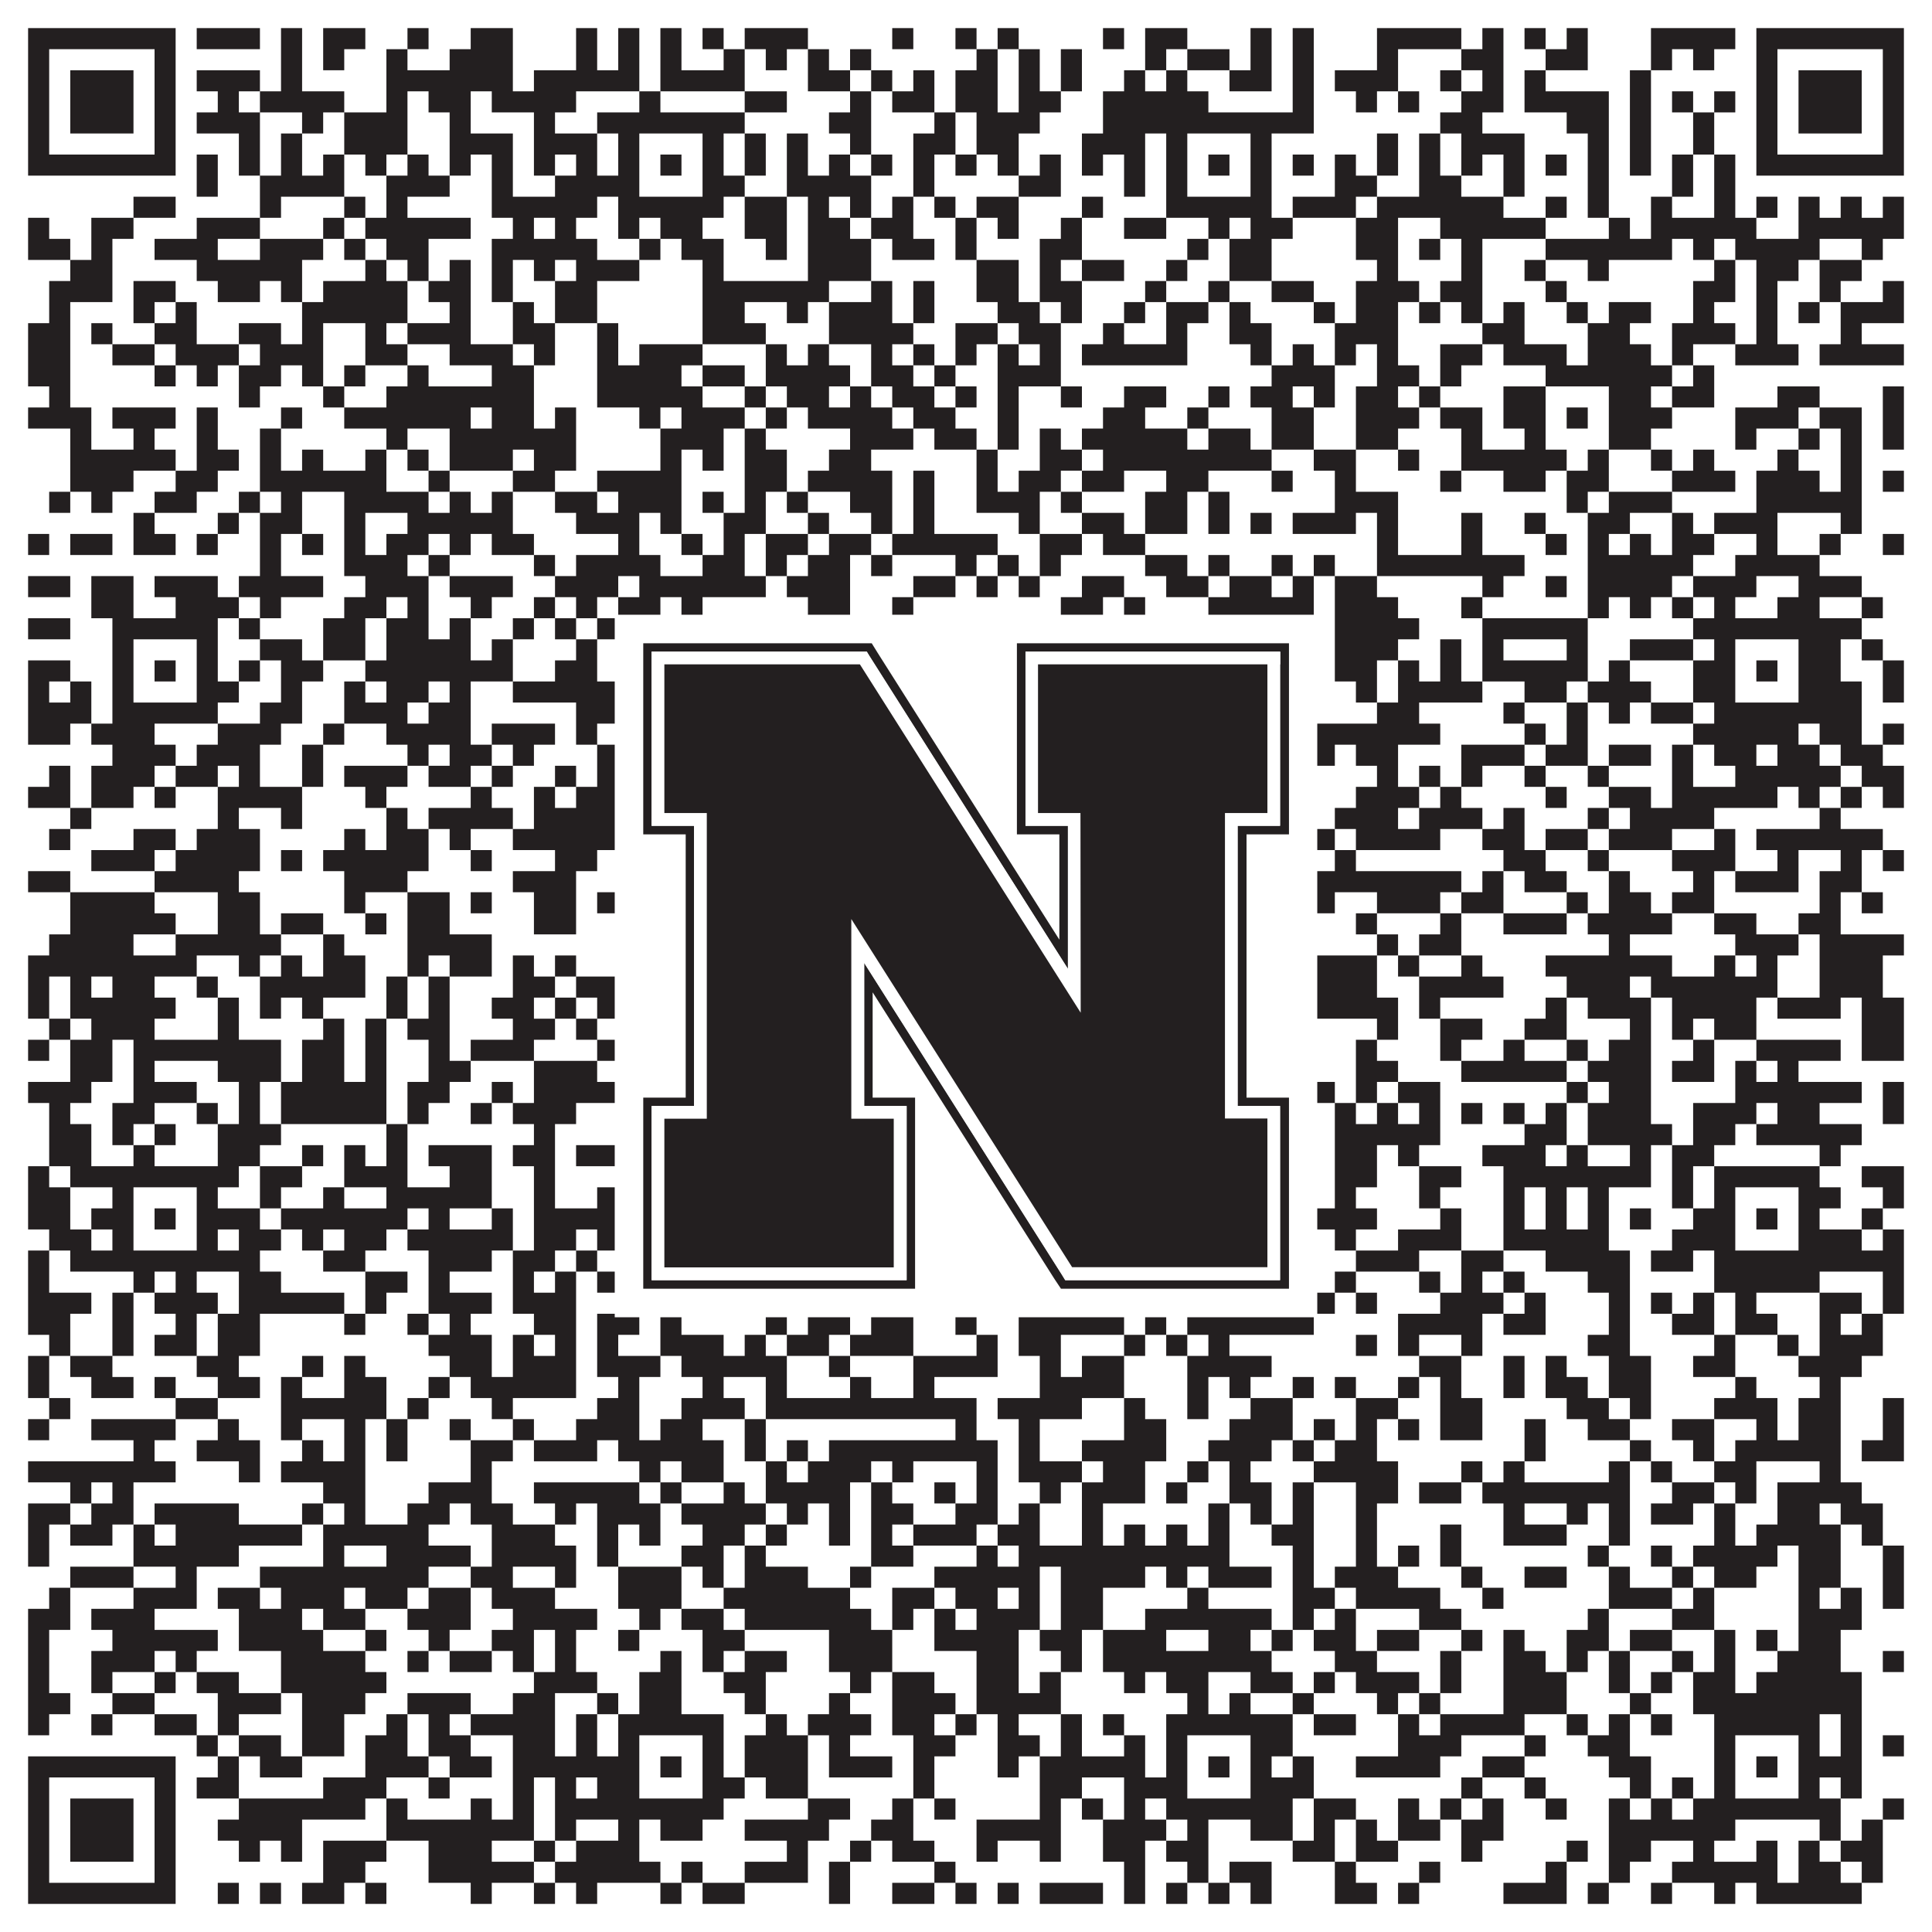 <?xml version="1.0"?>
<svg xmlns="http://www.w3.org/2000/svg" xmlns:xlink="http://www.w3.org/1999/xlink" version="1.1" width="1100px" height="1100px" viewBox="0 0 1100 1100"><rect x="0" y="0" width="1100" height="1100" fill="#ffffff" fill-opacity="1"/><path fill="#231f20" fill-opacity="1" d="M16,16L100,16L100,28L16,28ZM112,16L148,16L148,28L112,28ZM160,16L172,16L172,28L160,28ZM184,16L208,16L208,28L184,28ZM232,16L244,16L244,28L232,28ZM268,16L292,16L292,28L268,28ZM328,16L340,16L340,28L328,28ZM352,16L364,16L364,28L352,28ZM376,16L388,16L388,28L376,28ZM400,16L412,16L412,28L400,28ZM424,16L460,16L460,28L424,28ZM508,16L520,16L520,28L508,28ZM544,16L556,16L556,28L544,28ZM568,16L580,16L580,28L568,28ZM628,16L640,16L640,28L628,28ZM652,16L676,16L676,28L652,28ZM712,16L724,16L724,28L712,28ZM736,16L748,16L748,28L736,28ZM784,16L832,16L832,28L784,28ZM844,16L856,16L856,28L844,28ZM868,16L880,16L880,28L868,28ZM892,16L904,16L904,28L892,28ZM940,16L988,16L988,28L940,28ZM1000,16L1084,16L1084,28L1000,28ZM16,28L28,28L28,40L16,40ZM88,28L100,28L100,40L88,40ZM160,28L172,28L172,40L160,40ZM184,28L196,28L196,40L184,40ZM220,28L232,28L232,40L220,40ZM256,28L292,28L292,40L256,40ZM328,28L340,28L340,40L328,40ZM352,28L364,28L364,40L352,40ZM376,28L388,28L388,40L376,40ZM412,28L424,28L424,40L412,40ZM436,28L448,28L448,40L436,40ZM460,28L472,28L472,40L460,40ZM484,28L496,28L496,40L484,40ZM556,28L568,28L568,40L556,40ZM580,28L592,28L592,40L580,40ZM604,28L616,28L616,40L604,40ZM652,28L664,28L664,40L652,40ZM676,28L700,28L700,40L676,40ZM712,28L724,28L724,40L712,40ZM736,28L748,28L748,40L736,40ZM784,28L796,28L796,40L784,40ZM832,28L856,28L856,40L832,40ZM880,28L904,28L904,40L880,40ZM940,28L952,28L952,40L940,40ZM964,28L976,28L976,40L964,40ZM1000,28L1012,28L1012,40L1000,40ZM1072,28L1084,28L1084,40L1072,40ZM16,40L28,40L28,52L16,52ZM40,40L76,40L76,52L40,52ZM88,40L100,40L100,52L88,52ZM112,40L148,40L148,52L112,52ZM160,40L172,40L172,52L160,52ZM220,40L292,40L292,52L220,52ZM304,40L364,40L364,52L304,52ZM376,40L424,40L424,52L376,52ZM460,40L484,40L484,52L460,52ZM496,40L508,40L508,52L496,52ZM520,40L532,40L532,52L520,52ZM544,40L568,40L568,52L544,52ZM580,40L592,40L592,52L580,52ZM604,40L616,40L616,52L604,52ZM640,40L652,40L652,52L640,52ZM664,40L676,40L676,52L664,52ZM700,40L724,40L724,52L700,52ZM736,40L748,40L748,52L736,52ZM760,40L796,40L796,52L760,52ZM820,40L832,40L832,52L820,52ZM844,40L856,40L856,52L844,52ZM868,40L880,40L880,52L868,52ZM928,40L940,40L940,52L928,52ZM1000,40L1012,40L1012,52L1000,52ZM1024,40L1060,40L1060,52L1024,52ZM1072,40L1084,40L1084,52L1072,52ZM16,52L28,52L28,64L16,64ZM40,52L76,52L76,64L40,64ZM88,52L100,52L100,64L88,64ZM124,52L136,52L136,64L124,64ZM148,52L196,52L196,64L148,64ZM220,52L232,52L232,64L220,64ZM244,52L268,52L268,64L244,64ZM280,52L328,52L328,64L280,64ZM364,52L376,52L376,64L364,64ZM424,52L448,52L448,64L424,64ZM484,52L496,52L496,64L484,64ZM508,52L532,52L532,64L508,64ZM544,52L568,52L568,64L544,64ZM580,52L604,52L604,64L580,64ZM628,52L688,52L688,64L628,64ZM736,52L748,52L748,64L736,64ZM772,52L784,52L784,64L772,64ZM796,52L808,52L808,64L796,64ZM832,52L856,52L856,64L832,64ZM868,52L916,52L916,64L868,64ZM928,52L940,52L940,64L928,64ZM952,52L964,52L964,64L952,64ZM976,52L988,52L988,64L976,64ZM1000,52L1012,52L1012,64L1000,64ZM1024,52L1060,52L1060,64L1024,64ZM1072,52L1084,52L1084,64L1072,64ZM16,64L28,64L28,76L16,76ZM40,64L76,64L76,76L40,76ZM88,64L100,64L100,76L88,76ZM112,64L148,64L148,76L112,76ZM172,64L184,64L184,76L172,76ZM196,64L232,64L232,76L196,76ZM256,64L268,64L268,76L256,76ZM304,64L316,64L316,76L304,76ZM340,64L424,64L424,76L340,76ZM472,64L496,64L496,76L472,76ZM532,64L544,64L544,76L532,76ZM556,64L592,64L592,76L556,76ZM628,64L748,64L748,76L628,76ZM820,64L844,64L844,76L820,76ZM892,64L916,64L916,76L892,76ZM928,64L940,64L940,76L928,76ZM964,64L976,64L976,76L964,76ZM1000,64L1012,64L1012,76L1000,76ZM1024,64L1060,64L1060,76L1024,76ZM1072,64L1084,64L1084,76L1072,76ZM16,76L28,76L28,88L16,88ZM88,76L100,76L100,88L88,88ZM136,76L148,76L148,88L136,88ZM160,76L172,76L172,88L160,88ZM196,76L232,76L232,88L196,88ZM256,76L292,76L292,88L256,88ZM304,76L340,76L340,88L304,88ZM352,76L364,76L364,88L352,88ZM400,76L412,76L412,88L400,88ZM424,76L436,76L436,88L424,88ZM448,76L460,76L460,88L448,88ZM484,76L496,76L496,88L484,88ZM520,76L544,76L544,88L520,88ZM556,76L580,76L580,88L556,88ZM616,76L652,76L652,88L616,88ZM664,76L676,76L676,88L664,88ZM712,76L724,76L724,88L712,88ZM784,76L796,76L796,88L784,88ZM808,76L820,76L820,88L808,88ZM832,76L868,76L868,88L832,88ZM904,76L916,76L916,88L904,88ZM928,76L940,76L940,88L928,88ZM964,76L976,76L976,88L964,88ZM1000,76L1012,76L1012,88L1000,88ZM1072,76L1084,76L1084,88L1072,88ZM16,88L100,88L100,100L16,100ZM112,88L124,88L124,100L112,100ZM136,88L148,88L148,100L136,100ZM160,88L172,88L172,100L160,100ZM184,88L196,88L196,100L184,100ZM208,88L220,88L220,100L208,100ZM232,88L244,88L244,100L232,100ZM256,88L268,88L268,100L256,100ZM280,88L292,88L292,100L280,100ZM304,88L316,88L316,100L304,100ZM328,88L340,88L340,100L328,100ZM352,88L364,88L364,100L352,100ZM376,88L388,88L388,100L376,100ZM400,88L412,88L412,100L400,100ZM424,88L436,88L436,100L424,100ZM448,88L460,88L460,100L448,100ZM472,88L484,88L484,100L472,100ZM496,88L508,88L508,100L496,100ZM520,88L532,88L532,100L520,100ZM544,88L556,88L556,100L544,100ZM568,88L580,88L580,100L568,100ZM592,88L604,88L604,100L592,100ZM616,88L628,88L628,100L616,100ZM640,88L652,88L652,100L640,100ZM664,88L676,88L676,100L664,100ZM688,88L700,88L700,100L688,100ZM712,88L724,88L724,100L712,100ZM736,88L748,88L748,100L736,100ZM760,88L772,88L772,100L760,100ZM784,88L796,88L796,100L784,100ZM808,88L820,88L820,100L808,100ZM832,88L844,88L844,100L832,100ZM856,88L868,88L868,100L856,100ZM880,88L892,88L892,100L880,100ZM904,88L916,88L916,100L904,100ZM928,88L940,88L940,100L928,100ZM952,88L964,88L964,100L952,100ZM976,88L988,88L988,100L976,100ZM1000,88L1084,88L1084,100L1000,100ZM112,100L124,100L124,112L112,112ZM148,100L196,100L196,112L148,112ZM220,100L256,100L256,112L220,112ZM280,100L292,100L292,112L280,112ZM316,100L364,100L364,112L316,112ZM400,100L424,100L424,112L400,112ZM448,100L496,100L496,112L448,112ZM520,100L532,100L532,112L520,112ZM580,100L604,100L604,112L580,112ZM640,100L652,100L652,112L640,112ZM664,100L676,100L676,112L664,112ZM712,100L724,100L724,112L712,112ZM760,100L784,100L784,112L760,112ZM808,100L832,100L832,112L808,112ZM856,100L868,100L868,112L856,112ZM904,100L916,100L916,112L904,112ZM952,100L964,100L964,112L952,112ZM976,100L988,100L988,112L976,112ZM76,112L100,112L100,124L76,124ZM148,112L160,112L160,124L148,124ZM196,112L208,112L208,124L196,124ZM220,112L232,112L232,124L220,124ZM280,112L340,112L340,124L280,124ZM352,112L412,112L412,124L352,124ZM424,112L448,112L448,124L424,124ZM460,112L472,112L472,124L460,124ZM484,112L496,112L496,124L484,124ZM508,112L520,112L520,124L508,124ZM532,112L544,112L544,124L532,124ZM556,112L580,112L580,124L556,124ZM616,112L628,112L628,124L616,124ZM664,112L724,112L724,124L664,124ZM736,112L772,112L772,124L736,124ZM784,112L856,112L856,124L784,124ZM880,112L892,112L892,124L880,124ZM904,112L916,112L916,124L904,124ZM940,112L952,112L952,124L940,124ZM976,112L988,112L988,124L976,124ZM1000,112L1012,112L1012,124L1000,124ZM1024,112L1036,112L1036,124L1024,124ZM1048,112L1060,112L1060,124L1048,124ZM1072,112L1084,112L1084,124L1072,124ZM16,124L28,124L28,136L16,136ZM52,124L76,124L76,136L52,136ZM112,124L148,124L148,136L112,136ZM184,124L196,124L196,136L184,136ZM208,124L268,124L268,136L208,136ZM292,124L304,124L304,136L292,136ZM316,124L328,124L328,136L316,136ZM352,124L364,124L364,136L352,136ZM376,124L400,124L400,136L376,136ZM424,124L448,124L448,136L424,136ZM460,124L484,124L484,136L460,136ZM496,124L520,124L520,136L496,136ZM544,124L556,124L556,136L544,136ZM568,124L580,124L580,136L568,136ZM604,124L616,124L616,136L604,136ZM640,124L664,124L664,136L640,136ZM688,124L700,124L700,136L688,136ZM712,124L736,124L736,136L712,136ZM772,124L796,124L796,136L772,136ZM820,124L880,124L880,136L820,136ZM916,124L928,124L928,136L916,136ZM940,124L1000,124L1000,136L940,136ZM1024,124L1084,124L1084,136L1024,136ZM16,136L40,136L40,148L16,148ZM52,136L64,136L64,148L52,148ZM88,136L124,136L124,148L88,148ZM148,136L184,136L184,148L148,148ZM196,136L208,136L208,148L196,148ZM220,136L244,136L244,148L220,148ZM280,136L340,136L340,148L280,148ZM364,136L376,136L376,148L364,148ZM388,136L412,136L412,148L388,148ZM436,136L448,136L448,148L436,148ZM460,136L496,136L496,148L460,148ZM508,136L532,136L532,148L508,148ZM544,136L556,136L556,148L544,148ZM592,136L616,136L616,148L592,148ZM676,136L688,136L688,148L676,148ZM700,136L724,136L724,148L700,148ZM772,136L796,136L796,148L772,148ZM808,136L820,136L820,148L808,148ZM832,136L844,136L844,148L832,148ZM880,136L952,136L952,148L880,148ZM964,136L976,136L976,148L964,148ZM988,136L1036,136L1036,148L988,148ZM1060,136L1072,136L1072,148L1060,148ZM40,148L64,148L64,160L40,160ZM112,148L172,148L172,160L112,160ZM208,148L220,148L220,160L208,160ZM232,148L244,148L244,160L232,160ZM256,148L268,148L268,160L256,160ZM280,148L292,148L292,160L280,160ZM304,148L316,148L316,160L304,160ZM328,148L364,148L364,160L328,160ZM400,148L412,148L412,160L400,160ZM460,148L496,148L496,160L460,160ZM556,148L580,148L580,160L556,160ZM592,148L604,148L604,160L592,160ZM616,148L640,148L640,160L616,160ZM664,148L676,148L676,160L664,160ZM700,148L724,148L724,160L700,160ZM784,148L796,148L796,160L784,160ZM832,148L844,148L844,160L832,160ZM868,148L880,148L880,160L868,160ZM904,148L916,148L916,160L904,160ZM976,148L988,148L988,160L976,160ZM1000,148L1024,148L1024,160L1000,160ZM1036,148L1060,148L1060,160L1036,160ZM28,160L64,160L64,172L28,172ZM76,160L100,160L100,172L76,172ZM124,160L148,160L148,172L124,172ZM160,160L172,160L172,172L160,172ZM184,160L232,160L232,172L184,172ZM244,160L268,160L268,172L244,172ZM280,160L292,160L292,172L280,172ZM316,160L340,160L340,172L316,172ZM400,160L472,160L472,172L400,172ZM496,160L508,160L508,172L496,172ZM520,160L532,160L532,172L520,172ZM556,160L580,160L580,172L556,172ZM592,160L616,160L616,172L592,172ZM652,160L664,160L664,172L652,172ZM688,160L700,160L700,172L688,172ZM724,160L748,160L748,172L724,172ZM772,160L808,160L808,172L772,172ZM820,160L844,160L844,172L820,172ZM880,160L892,160L892,172L880,172ZM964,160L988,160L988,172L964,172ZM1000,160L1012,160L1012,172L1000,172ZM1036,160L1048,160L1048,172L1036,172ZM1072,160L1084,160L1084,172L1072,172ZM28,172L40,172L40,184L28,184ZM76,172L88,172L88,184L76,184ZM100,172L112,172L112,184L100,184ZM172,172L232,172L232,184L172,184ZM256,172L268,172L268,184L256,184ZM292,172L304,172L304,184L292,184ZM316,172L340,172L340,184L316,184ZM400,172L424,172L424,184L400,184ZM448,172L460,172L460,184L448,184ZM472,172L508,172L508,184L472,184ZM520,172L532,172L532,184L520,184ZM568,172L592,172L592,184L568,184ZM604,172L616,172L616,184L604,184ZM640,172L652,172L652,184L640,184ZM664,172L688,172L688,184L664,184ZM700,172L712,172L712,184L700,184ZM748,172L760,172L760,184L748,184ZM772,172L796,172L796,184L772,184ZM808,172L820,172L820,184L808,184ZM832,172L844,172L844,184L832,184ZM856,172L868,172L868,184L856,184ZM892,172L904,172L904,184L892,184ZM916,172L940,172L940,184L916,184ZM964,172L976,172L976,184L964,184ZM1000,172L1012,172L1012,184L1000,184ZM1024,172L1036,172L1036,184L1024,184ZM1048,172L1084,172L1084,184L1048,184ZM16,184L40,184L40,196L16,196ZM52,184L64,184L64,196L52,196ZM88,184L112,184L112,196L88,196ZM136,184L160,184L160,196L136,196ZM172,184L184,184L184,196L172,196ZM208,184L220,184L220,196L208,196ZM232,184L268,184L268,196L232,196ZM292,184L316,184L316,196L292,196ZM340,184L352,184L352,196L340,196ZM400,184L436,184L436,196L400,196ZM472,184L520,184L520,196L472,196ZM544,184L568,184L568,196L544,196ZM580,184L604,184L604,196L580,196ZM628,184L640,184L640,196L628,196ZM664,184L676,184L676,196L664,196ZM700,184L724,184L724,196L700,196ZM760,184L796,184L796,196L760,196ZM844,184L868,184L868,196L844,196ZM904,184L928,184L928,196L904,196ZM952,184L988,184L988,196L952,196ZM1000,184L1012,184L1012,196L1000,196ZM1048,184L1060,184L1060,196L1048,196ZM16,196L40,196L40,208L16,208ZM64,196L88,196L88,208L64,208ZM100,196L136,196L136,208L100,208ZM148,196L184,196L184,208L148,208ZM208,196L232,196L232,208L208,208ZM256,196L292,196L292,208L256,208ZM304,196L316,196L316,208L304,208ZM340,196L352,196L352,208L340,208ZM364,196L400,196L400,208L364,208ZM436,196L448,196L448,208L436,208ZM460,196L472,196L472,208L460,208ZM496,196L508,196L508,208L496,208ZM520,196L532,196L532,208L520,208ZM544,196L556,196L556,208L544,208ZM568,196L580,196L580,208L568,208ZM592,196L604,196L604,208L592,208ZM616,196L676,196L676,208L616,208ZM712,196L724,196L724,208L712,208ZM736,196L748,196L748,208L736,208ZM760,196L772,196L772,208L760,208ZM784,196L796,196L796,208L784,208ZM820,196L844,196L844,208L820,208ZM856,196L892,196L892,208L856,208ZM904,196L940,196L940,208L904,208ZM952,196L964,196L964,208L952,208ZM988,196L1024,196L1024,208L988,208ZM1036,196L1084,196L1084,208L1036,208ZM16,208L40,208L40,220L16,220ZM88,208L100,208L100,220L88,220ZM112,208L124,208L124,220L112,220ZM136,208L160,208L160,220L136,220ZM172,208L184,208L184,220L172,220ZM196,208L208,208L208,220L196,220ZM232,208L244,208L244,220L232,220ZM280,208L304,208L304,220L280,220ZM340,208L388,208L388,220L340,220ZM400,208L424,208L424,220L400,220ZM436,208L484,208L484,220L436,220ZM496,208L520,208L520,220L496,220ZM532,208L544,208L544,220L532,220ZM568,208L604,208L604,220L568,220ZM724,208L760,208L760,220L724,220ZM784,208L808,208L808,220L784,220ZM820,208L832,208L832,220L820,220ZM880,208L952,208L952,220L880,220ZM964,208L976,208L976,220L964,220ZM28,220L40,220L40,232L28,232ZM136,220L148,220L148,232L136,232ZM184,220L196,220L196,232L184,232ZM220,220L304,220L304,232L220,232ZM340,220L400,220L400,232L340,232ZM424,220L436,220L436,232L424,232ZM448,220L472,220L472,232L448,232ZM484,220L496,220L496,232L484,232ZM508,220L532,220L532,232L508,232ZM544,220L556,220L556,232L544,232ZM568,220L580,220L580,232L568,232ZM604,220L616,220L616,232L604,232ZM640,220L664,220L664,232L640,232ZM688,220L700,220L700,232L688,232ZM712,220L736,220L736,232L712,232ZM748,220L760,220L760,232L748,232ZM772,220L796,220L796,232L772,232ZM808,220L820,220L820,232L808,232ZM856,220L880,220L880,232L856,232ZM916,220L940,220L940,232L916,232ZM952,220L976,220L976,232L952,232ZM1012,220L1036,220L1036,232L1012,232ZM1072,220L1084,220L1084,232L1072,232ZM16,232L52,232L52,244L16,244ZM64,232L100,232L100,244L64,244ZM112,232L124,232L124,244L112,244ZM160,232L172,232L172,244L160,244ZM196,232L268,232L268,244L196,244ZM280,232L304,232L304,244L280,244ZM316,232L328,232L328,244L316,244ZM364,232L376,232L376,244L364,244ZM388,232L424,232L424,244L388,244ZM436,232L448,232L448,244L436,244ZM460,232L508,232L508,244L460,244ZM520,232L544,232L544,244L520,244ZM568,232L580,232L580,244L568,244ZM628,232L652,232L652,244L628,244ZM676,232L688,232L688,244L676,244ZM724,232L748,232L748,244L724,244ZM772,232L808,232L808,244L772,244ZM820,232L844,232L844,244L820,244ZM856,232L880,232L880,244L856,244ZM892,232L904,232L904,244L892,244ZM916,232L952,232L952,244L916,244ZM988,232L1024,232L1024,244L988,244ZM1036,232L1060,232L1060,244L1036,244ZM1072,232L1084,232L1084,244L1072,244ZM40,244L52,244L52,256L40,256ZM76,244L88,244L88,256L76,256ZM112,244L124,244L124,256L112,256ZM148,244L160,244L160,256L148,256ZM220,244L232,244L232,256L220,256ZM256,244L328,244L328,256L256,256ZM376,244L412,244L412,256L376,256ZM424,244L436,244L436,256L424,256ZM484,244L520,244L520,256L484,256ZM532,244L556,244L556,256L532,256ZM568,244L580,244L580,256L568,256ZM592,244L604,244L604,256L592,256ZM616,244L676,244L676,256L616,256ZM688,244L712,244L712,256L688,256ZM724,244L748,244L748,256L724,256ZM772,244L796,244L796,256L772,256ZM832,244L844,244L844,256L832,256ZM868,244L880,244L880,256L868,256ZM916,244L940,244L940,256L916,256ZM988,244L1000,244L1000,256L988,256ZM1024,244L1036,244L1036,256L1024,256ZM1048,244L1060,244L1060,256L1048,256ZM1072,244L1084,244L1084,256L1072,256ZM40,256L100,256L100,268L40,268ZM112,256L136,256L136,268L112,268ZM148,256L160,256L160,268L148,268ZM172,256L184,256L184,268L172,268ZM208,256L220,256L220,268L208,268ZM232,256L244,256L244,268L232,268ZM256,256L292,256L292,268L256,268ZM304,256L328,256L328,268L304,268ZM376,256L388,256L388,268L376,268ZM400,256L412,256L412,268L400,268ZM424,256L448,256L448,268L424,268ZM472,256L496,256L496,268L472,268ZM556,256L568,256L568,268L556,268ZM592,256L616,256L616,268L592,268ZM628,256L724,256L724,268L628,268ZM748,256L772,256L772,268L748,268ZM796,256L808,256L808,268L796,268ZM832,256L892,256L892,268L832,268ZM904,256L916,256L916,268L904,268ZM940,256L952,256L952,268L940,268ZM964,256L976,256L976,268L964,268ZM1012,256L1024,256L1024,268L1012,268ZM1048,256L1060,256L1060,268L1048,268ZM40,268L76,268L76,280L40,280ZM100,268L124,268L124,280L100,280ZM148,268L220,268L220,280L148,280ZM244,268L256,268L256,280L244,280ZM292,268L316,268L316,280L292,280ZM340,268L388,268L388,280L340,280ZM424,268L448,268L448,280L424,280ZM460,268L508,268L508,280L460,280ZM520,268L532,268L532,280L520,280ZM556,268L568,268L568,280L556,280ZM580,268L604,268L604,280L580,280ZM616,268L640,268L640,280L616,280ZM664,268L688,268L688,280L664,280ZM724,268L736,268L736,280L724,280ZM760,268L772,268L772,280L760,280ZM820,268L832,268L832,280L820,280ZM856,268L880,268L880,280L856,280ZM892,268L916,268L916,280L892,280ZM952,268L988,268L988,280L952,280ZM1000,268L1036,268L1036,280L1000,280ZM1048,268L1060,268L1060,280L1048,280ZM1072,268L1084,268L1084,280L1072,280ZM28,280L40,280L40,292L28,292ZM52,280L64,280L64,292L52,292ZM88,280L112,280L112,292L88,292ZM136,280L148,280L148,292L136,292ZM160,280L172,280L172,292L160,292ZM196,280L244,280L244,292L196,292ZM256,280L268,280L268,292L256,292ZM280,280L292,280L292,292L280,292ZM316,280L340,280L340,292L316,292ZM352,280L388,280L388,292L352,292ZM400,280L412,280L412,292L400,292ZM424,280L436,280L436,292L424,292ZM448,280L460,280L460,292L448,292ZM484,280L508,280L508,292L484,292ZM520,280L532,280L532,292L520,292ZM556,280L592,280L592,292L556,292ZM604,280L616,280L616,292L604,292ZM652,280L676,280L676,292L652,292ZM688,280L700,280L700,292L688,292ZM760,280L796,280L796,292L760,292ZM892,280L904,280L904,292L892,292ZM916,280L952,280L952,292L916,292ZM1000,280L1060,280L1060,292L1000,292ZM76,292L88,292L88,304L76,304ZM124,292L136,292L136,304L124,304ZM148,292L172,292L172,304L148,304ZM196,292L208,292L208,304L196,304ZM232,292L292,292L292,304L232,304ZM328,292L364,292L364,304L328,304ZM376,292L388,292L388,304L376,304ZM412,292L436,292L436,304L412,304ZM460,292L472,292L472,304L460,304ZM496,292L508,292L508,304L496,304ZM520,292L532,292L532,304L520,304ZM580,292L592,292L592,304L580,304ZM616,292L640,292L640,304L616,304ZM652,292L676,292L676,304L652,304ZM688,292L700,292L700,304L688,304ZM712,292L724,292L724,304L712,304ZM736,292L772,292L772,304L736,304ZM784,292L796,292L796,304L784,304ZM832,292L844,292L844,304L832,304ZM868,292L880,292L880,304L868,304ZM904,292L928,292L928,304L904,304ZM952,292L964,292L964,304L952,304ZM976,292L1012,292L1012,304L976,304ZM1048,292L1060,292L1060,304L1048,304ZM16,304L28,304L28,316L16,316ZM40,304L64,304L64,316L40,316ZM76,304L100,304L100,316L76,316ZM112,304L124,304L124,316L112,316ZM148,304L160,304L160,316L148,316ZM172,304L184,304L184,316L172,316ZM196,304L208,304L208,316L196,316ZM220,304L244,304L244,316L220,316ZM256,304L268,304L268,316L256,316ZM280,304L304,304L304,316L280,316ZM352,304L364,304L364,316L352,316ZM388,304L400,304L400,316L388,316ZM412,304L424,304L424,316L412,316ZM436,304L460,304L460,316L436,316ZM472,304L496,304L496,316L472,316ZM508,304L568,304L568,316L508,316ZM592,304L616,304L616,316L592,316ZM628,304L652,304L652,316L628,316ZM784,304L796,304L796,316L784,316ZM832,304L844,304L844,316L832,316ZM880,304L892,304L892,316L880,316ZM904,304L916,304L916,316L904,316ZM928,304L940,304L940,316L928,316ZM952,304L976,304L976,316L952,316ZM1000,304L1012,304L1012,316L1000,316ZM1036,304L1048,304L1048,316L1036,316ZM1072,304L1084,304L1084,316L1072,316ZM148,316L160,316L160,328L148,328ZM196,316L232,316L232,328L196,328ZM244,316L256,316L256,328L244,328ZM304,316L316,316L316,328L304,328ZM328,316L376,316L376,328L328,328ZM400,316L424,316L424,328L400,328ZM436,316L448,316L448,328L436,328ZM460,316L484,316L484,328L460,328ZM496,316L508,316L508,328L496,328ZM544,316L556,316L556,328L544,328ZM568,316L580,316L580,328L568,328ZM592,316L604,316L604,328L592,328ZM652,316L676,316L676,328L652,328ZM688,316L700,316L700,328L688,328ZM724,316L736,316L736,328L724,328ZM748,316L760,316L760,328L748,328ZM784,316L868,316L868,328L784,328ZM904,316L964,316L964,328L904,328ZM988,316L1036,316L1036,328L988,328ZM16,328L40,328L40,340L16,340ZM52,328L76,328L76,340L52,340ZM88,328L124,328L124,340L88,340ZM136,328L184,328L184,340L136,340ZM208,328L244,328L244,340L208,340ZM256,328L292,328L292,340L256,340ZM316,328L352,328L352,340L316,340ZM364,328L436,328L436,340L364,340ZM448,328L484,328L484,340L448,340ZM520,328L544,328L544,340L520,340ZM556,328L568,328L568,340L556,340ZM580,328L592,328L592,340L580,340ZM616,328L640,328L640,340L616,340ZM664,328L688,328L688,340L664,340ZM700,328L724,328L724,340L700,340ZM736,328L748,328L748,340L736,340ZM760,328L784,328L784,340L760,340ZM844,328L856,328L856,340L844,340ZM880,328L892,328L892,340L880,340ZM904,328L952,328L952,340L904,340ZM964,328L1000,328L1000,340L964,340ZM1024,328L1060,328L1060,340L1024,340ZM52,340L76,340L76,352L52,352ZM100,340L136,340L136,352L100,352ZM148,340L160,340L160,352L148,352ZM196,340L220,340L220,352L196,352ZM232,340L244,340L244,352L232,352ZM268,340L280,340L280,352L268,352ZM304,340L316,340L316,352L304,352ZM328,340L340,340L340,352L328,352ZM352,340L376,340L376,352L352,352ZM388,340L400,340L400,352L388,352ZM460,340L484,340L484,352L460,352ZM508,340L520,340L520,352L508,352ZM604,340L628,340L628,352L604,352ZM640,340L652,340L652,352L640,352ZM688,340L748,340L748,352L688,352ZM760,340L796,340L796,352L760,352ZM832,340L844,340L844,352L832,352ZM904,340L916,340L916,352L904,352ZM928,340L940,340L940,352L928,352ZM952,340L964,340L964,352L952,352ZM976,340L988,340L988,352L976,352ZM1012,340L1036,340L1036,352L1012,352ZM1060,340L1072,340L1072,352L1060,352ZM16,352L40,352L40,364L16,364ZM64,352L124,352L124,364L64,364ZM136,352L148,352L148,364L136,364ZM184,352L208,352L208,364L184,364ZM220,352L244,352L244,364L220,364ZM256,352L268,352L268,364L256,364ZM292,352L304,352L304,364L292,364ZM316,352L328,352L328,364L316,364ZM340,352L436,352L436,364L340,364ZM496,352L508,352L508,364L496,364ZM544,352L556,352L556,364L544,364ZM568,352L604,352L604,364L568,364ZM628,352L640,352L640,364L628,364ZM664,352L724,352L724,364L664,364ZM760,352L808,352L808,364L760,364ZM844,352L904,352L904,364L844,364ZM964,352L1060,352L1060,364L964,364ZM64,364L76,364L76,376L64,376ZM112,364L124,364L124,376L112,376ZM148,364L172,364L172,376L148,376ZM184,364L208,364L208,376L184,376ZM220,364L268,364L268,376L220,376ZM280,364L292,364L292,376L280,376ZM328,364L340,364L340,376L328,376ZM352,364L364,364L364,376L352,376ZM400,364L436,364L436,376L400,376ZM472,364L520,364L520,376L472,376ZM544,364L568,364L568,376L544,376ZM580,364L592,364L592,376L580,376ZM604,364L616,364L616,376L604,376ZM640,364L676,364L676,376L640,376ZM712,364L748,364L748,376L712,376ZM760,364L796,364L796,376L760,376ZM820,364L832,364L832,376L820,376ZM844,364L856,364L856,376L844,376ZM892,364L904,364L904,376L892,376ZM928,364L964,364L964,376L928,376ZM976,364L988,364L988,376L976,376ZM1024,364L1048,364L1048,376L1024,376ZM1060,364L1072,364L1072,376L1060,376ZM16,376L40,376L40,388L16,388ZM64,376L76,376L76,388L64,388ZM88,376L100,376L100,388L88,388ZM112,376L124,376L124,388L112,388ZM136,376L148,376L148,388L136,388ZM160,376L184,376L184,388L160,388ZM208,376L292,376L292,388L208,388ZM316,376L340,376L340,388L316,388ZM352,376L364,376L364,388L352,388ZM376,376L388,376L388,388L376,388ZM400,376L424,376L424,388L400,388ZM436,376L460,376L460,388L436,388ZM472,376L496,376L496,388L472,388ZM532,376L544,376L544,388L532,388ZM556,376L568,376L568,388L556,388ZM592,376L604,376L604,388L592,388ZM664,376L676,376L676,388L664,388ZM688,376L700,376L700,388L688,388ZM712,376L736,376L736,388L712,388ZM760,376L784,376L784,388L760,388ZM796,376L808,376L808,388L796,388ZM820,376L832,376L832,388L820,388ZM844,376L904,376L904,388L844,388ZM916,376L928,376L928,388L916,388ZM964,376L988,376L988,388L964,388ZM1000,376L1012,376L1012,388L1000,388ZM1024,376L1048,376L1048,388L1024,388ZM1072,376L1084,376L1084,388L1072,388ZM16,388L28,388L28,400L16,400ZM40,388L52,388L52,400L40,400ZM64,388L76,388L76,400L64,400ZM112,388L136,388L136,400L112,400ZM160,388L172,388L172,400L160,400ZM196,388L208,388L208,400L196,400ZM220,388L244,388L244,400L220,400ZM256,388L268,388L268,400L256,400ZM292,388L364,388L364,400L292,400ZM400,388L412,388L412,400L400,400ZM436,388L508,388L508,400L436,400ZM520,388L532,388L532,400L520,400ZM568,388L580,388L580,400L568,400ZM592,388L628,388L628,400L592,400ZM640,388L652,388L652,400L640,400ZM664,388L676,388L676,400L664,400ZM712,388L724,388L724,400L712,400ZM772,388L784,388L784,400L772,400ZM796,388L844,388L844,400L796,400ZM868,388L892,388L892,400L868,400ZM904,388L940,388L940,400L904,400ZM964,388L988,388L988,400L964,400ZM1024,388L1060,388L1060,400L1024,400ZM1072,388L1084,388L1084,400L1072,400ZM16,400L52,400L52,412L16,412ZM64,400L124,400L124,412L64,412ZM148,400L172,400L172,412L148,412ZM196,400L232,400L232,412L196,412ZM244,400L268,400L268,412L244,412ZM328,400L424,400L424,412L328,412ZM436,400L460,400L460,412L436,412ZM472,400L496,400L496,412L472,412ZM508,400L532,400L532,412L508,412ZM544,400L556,400L556,412L544,412ZM604,400L616,400L616,412L604,412ZM652,400L724,400L724,412L652,412ZM736,400L748,400L748,412L736,412ZM784,400L808,400L808,412L784,412ZM856,400L868,400L868,412L856,412ZM892,400L904,400L904,412L892,412ZM916,400L928,400L928,412L916,412ZM940,400L964,400L964,412L940,412ZM976,400L1060,400L1060,412L976,412ZM16,412L40,412L40,424L16,424ZM52,412L88,412L88,424L52,424ZM124,412L160,412L160,424L124,424ZM184,412L196,412L196,424L184,424ZM220,412L268,412L268,424L220,424ZM280,412L316,412L316,424L280,424ZM328,412L340,412L340,424L328,424ZM352,412L388,412L388,424L352,424ZM400,412L436,412L436,424L400,424ZM472,412L484,412L484,424L472,424ZM496,412L508,412L508,424L496,424ZM520,412L556,412L556,424L520,424ZM580,412L592,412L592,424L580,424ZM604,412L652,412L652,424L604,424ZM676,412L736,412L736,424L676,424ZM748,412L820,412L820,424L748,424ZM868,412L880,412L880,424L868,424ZM892,412L904,412L904,424L892,424ZM964,412L1024,412L1024,424L964,424ZM1036,412L1060,412L1060,424L1036,424ZM1072,412L1084,412L1084,424L1072,424ZM64,424L100,424L100,436L64,436ZM112,424L148,424L148,436L112,436ZM172,424L184,424L184,436L172,436ZM232,424L244,424L244,436L232,436ZM256,424L280,424L280,436L256,436ZM292,424L304,424L304,436L292,436ZM340,424L364,424L364,436L340,436ZM388,424L448,424L448,436L388,436ZM472,424L508,424L508,436L472,436ZM544,424L556,424L556,436L544,436ZM568,424L580,424L580,436L568,436ZM616,424L628,424L628,436L616,436ZM640,424L652,424L652,436L640,436ZM676,424L688,424L688,436L676,436ZM712,424L724,424L724,436L712,436ZM736,424L760,424L760,436L736,436ZM772,424L796,424L796,436L772,436ZM832,424L868,424L868,436L832,436ZM880,424L904,424L904,436L880,436ZM916,424L940,424L940,436L916,436ZM952,424L964,424L964,436L952,436ZM976,424L1000,424L1000,436L976,436ZM1012,424L1036,424L1036,436L1012,436ZM1048,424L1072,424L1072,436L1048,436ZM28,436L40,436L40,448L28,448ZM52,436L88,436L88,448L52,448ZM100,436L124,436L124,448L100,448ZM136,436L148,436L148,448L136,448ZM172,436L184,436L184,448L172,448ZM196,436L232,436L232,448L196,448ZM244,436L268,436L268,448L244,448ZM280,436L292,436L292,448L280,448ZM316,436L328,436L328,448L316,448ZM340,436L388,436L388,448L340,448ZM484,436L496,436L496,448L484,448ZM532,436L556,436L556,448L532,448ZM568,436L580,436L580,448L568,448ZM652,436L664,436L664,448L652,448ZM712,436L724,436L724,448L712,448ZM784,436L796,436L796,448L784,448ZM808,436L820,436L820,448L808,448ZM832,436L844,436L844,448L832,448ZM868,436L880,436L880,448L868,448ZM904,436L916,436L916,448L904,448ZM952,436L964,436L964,448L952,448ZM988,436L1048,436L1048,448L988,448ZM1060,436L1084,436L1084,448L1060,448ZM16,448L40,448L40,460L16,460ZM52,448L76,448L76,460L52,460ZM88,448L100,448L100,460L88,460ZM124,448L172,448L172,460L124,460ZM208,448L220,448L220,460L208,460ZM268,448L280,448L280,460L268,460ZM304,448L316,448L316,460L304,460ZM328,448L352,448L352,460L328,460ZM388,448L412,448L412,460L388,460ZM436,448L448,448L448,460L436,460ZM460,448L496,448L496,460L460,460ZM508,448L532,448L532,460L508,460ZM556,448L568,448L568,460L556,460ZM580,448L592,448L592,460L580,460ZM652,448L688,448L688,460L652,460ZM724,448L736,448L736,460L724,460ZM772,448L808,448L808,460L772,460ZM820,448L832,448L832,460L820,460ZM880,448L892,448L892,460L880,460ZM916,448L940,448L940,460L916,460ZM952,448L1012,448L1012,460L952,460ZM1024,448L1036,448L1036,460L1024,460ZM1048,448L1060,448L1060,460L1048,460ZM1072,448L1084,448L1084,460L1072,460ZM40,460L52,460L52,472L40,472ZM124,460L136,460L136,472L124,472ZM160,460L172,460L172,472L160,472ZM220,460L232,460L232,472L220,472ZM244,460L292,460L292,472L244,472ZM304,460L364,460L364,472L304,472ZM376,460L388,460L388,472L376,472ZM400,460L412,460L412,472L400,472ZM424,460L436,460L436,472L424,472ZM448,460L460,460L460,472L448,472ZM484,460L496,460L496,472L484,472ZM508,460L544,460L544,472L508,472ZM568,460L616,460L616,472L568,472ZM628,460L640,460L640,472L628,472ZM652,460L676,460L676,472L652,472ZM700,460L724,460L724,472L700,472ZM760,460L796,460L796,472L760,472ZM808,460L844,460L844,472L808,472ZM856,460L868,460L868,472L856,472ZM904,460L916,460L916,472L904,472ZM928,460L976,460L976,472L928,472ZM1036,460L1048,460L1048,472L1036,472ZM28,472L40,472L40,484L28,484ZM76,472L100,472L100,484L76,484ZM112,472L148,472L148,484L112,484ZM196,472L208,472L208,484L196,484ZM220,472L244,472L244,484L220,484ZM256,472L268,472L268,484L256,484ZM292,472L352,472L352,484L292,484ZM388,472L412,472L412,484L388,484ZM424,472L448,472L448,484L424,484ZM484,472L532,472L532,484L484,484ZM544,472L556,472L556,484L544,484ZM568,472L592,472L592,484L568,484ZM616,472L628,472L628,484L616,484ZM676,472L688,472L688,484L676,484ZM700,472L724,472L724,484L700,484ZM748,472L760,472L760,484L748,484ZM772,472L820,472L820,484L772,484ZM844,472L868,472L868,484L844,484ZM880,472L904,472L904,484L880,484ZM916,472L952,472L952,484L916,484ZM976,472L988,472L988,484L976,484ZM1000,472L1072,472L1072,484L1000,484ZM52,484L88,484L88,496L52,496ZM100,484L148,484L148,496L100,496ZM160,484L172,484L172,496L160,496ZM184,484L244,484L244,496L184,496ZM268,484L280,484L280,496L268,496ZM316,484L340,484L340,496L316,496ZM364,484L376,484L376,496L364,496ZM388,484L400,484L400,496L388,496ZM412,484L424,484L424,496L412,496ZM448,484L460,484L460,496L448,496ZM496,484L508,484L508,496L496,496ZM520,484L556,484L556,496L520,496ZM568,484L592,484L592,496L568,496ZM616,484L652,484L652,496L616,496ZM664,484L724,484L724,496L664,496ZM736,484L748,484L748,496L736,496ZM760,484L772,484L772,496L760,496ZM856,484L880,484L880,496L856,496ZM904,484L916,484L916,496L904,496ZM952,484L988,484L988,496L952,496ZM1012,484L1024,484L1024,496L1012,496ZM1048,484L1060,484L1060,496L1048,496ZM1072,484L1084,484L1084,496L1072,496ZM16,496L40,496L40,508L16,508ZM88,496L136,496L136,508L88,508ZM196,496L232,496L232,508L196,508ZM292,496L328,496L328,508L292,508ZM352,496L448,496L448,508L352,508ZM460,496L472,496L472,508L460,508ZM520,496L544,496L544,508L520,508ZM556,496L568,496L568,508L556,508ZM580,496L616,496L616,508L580,508ZM676,496L688,496L688,508L676,508ZM700,496L832,496L832,508L700,508ZM844,496L856,496L856,508L844,508ZM868,496L892,496L892,508L868,508ZM916,496L928,496L928,508L916,508ZM964,496L976,496L976,508L964,508ZM988,496L1024,496L1024,508L988,508ZM1036,496L1060,496L1060,508L1036,508ZM40,508L88,508L88,520L40,520ZM124,508L148,508L148,520L124,520ZM196,508L208,508L208,520L196,520ZM232,508L256,508L256,520L232,520ZM268,508L280,508L280,520L268,520ZM304,508L328,508L328,520L304,520ZM340,508L352,508L352,520L340,520ZM364,508L400,508L400,520L364,520ZM412,508L436,508L436,520L412,520ZM448,508L484,508L484,520L448,520ZM532,508L544,508L544,520L532,520ZM568,508L580,508L580,520L568,520ZM604,508L616,508L616,520L604,520ZM676,508L724,508L724,520L676,520ZM748,508L760,508L760,520L748,520ZM784,508L820,508L820,520L784,520ZM832,508L856,508L856,520L832,520ZM892,508L904,508L904,520L892,520ZM916,508L940,508L940,520L916,520ZM952,508L976,508L976,520L952,520ZM1036,508L1048,508L1048,520L1036,520ZM1060,508L1072,508L1072,520L1060,520ZM40,520L100,520L100,532L40,532ZM124,520L148,520L148,532L124,532ZM160,520L184,520L184,532L160,532ZM208,520L220,520L220,532L208,532ZM232,520L256,520L256,532L232,532ZM304,520L328,520L328,532L304,532ZM352,520L364,520L364,532L352,532ZM388,520L412,520L412,532L388,532ZM424,520L448,520L448,532L424,532ZM472,520L484,520L484,532L472,532ZM496,520L508,520L508,532L496,532ZM520,520L532,520L532,532L520,532ZM544,520L556,520L556,532L544,532ZM580,520L592,520L592,532L580,532ZM604,520L628,520L628,532L604,532ZM640,520L664,520L664,532L640,532ZM676,520L688,520L688,532L676,532ZM712,520L748,520L748,532L712,532ZM772,520L784,520L784,532L772,532ZM820,520L832,520L832,532L820,532ZM856,520L892,520L892,532L856,532ZM904,520L952,520L952,532L904,532ZM976,520L1000,520L1000,532L976,532ZM1024,520L1048,520L1048,532L1024,532ZM28,532L76,532L76,544L28,544ZM100,532L160,532L160,544L100,544ZM184,532L196,532L196,544L184,544ZM232,532L280,532L280,544L232,544ZM388,532L400,532L400,544L388,544ZM424,532L448,532L448,544L424,544ZM472,532L484,532L484,544L472,544ZM496,532L592,532L592,544L496,544ZM604,532L616,532L616,544L604,544ZM628,532L640,532L640,544L628,544ZM664,532L700,532L700,544L664,544ZM712,532L724,532L724,544L712,544ZM784,532L796,532L796,544L784,544ZM808,532L832,532L832,544L808,544ZM916,532L928,532L928,544L916,544ZM988,532L1024,532L1024,544L988,544ZM1036,532L1084,532L1084,544L1036,544ZM16,544L112,544L112,556L16,556ZM136,544L148,544L148,556L136,556ZM160,544L172,544L172,556L160,556ZM184,544L208,544L208,556L184,556ZM232,544L244,544L244,556L232,556ZM256,544L280,544L280,556L256,556ZM292,544L304,544L304,556L292,556ZM316,544L328,544L328,556L316,556ZM352,544L364,544L364,556L352,556ZM400,544L412,544L412,556L400,556ZM424,544L448,544L448,556L424,556ZM484,544L496,544L496,556L484,556ZM508,544L520,544L520,556L508,556ZM532,544L568,544L568,556L532,556ZM580,544L616,544L616,556L580,556ZM628,544L640,544L640,556L628,556ZM664,544L700,544L700,556L664,556ZM712,544L784,544L784,556L712,556ZM796,544L808,544L808,556L796,556ZM832,544L844,544L844,556L832,556ZM880,544L952,544L952,556L880,556ZM976,544L988,544L988,556L976,556ZM1000,544L1012,544L1012,556L1000,556ZM1036,544L1072,544L1072,556L1036,556ZM16,556L28,556L28,568L16,568ZM40,556L52,556L52,568L40,568ZM64,556L88,556L88,568L64,568ZM112,556L124,556L124,568L112,568ZM148,556L208,556L208,568L148,568ZM220,556L232,556L232,568L220,568ZM244,556L256,556L256,568L244,568ZM292,556L316,556L316,568L292,568ZM328,556L400,556L400,568L328,568ZM424,556L448,556L448,568L424,568ZM460,556L484,556L484,568L460,568ZM508,556L520,556L520,568L508,568ZM568,556L580,556L580,568L568,568ZM604,556L616,556L616,568L604,568ZM628,556L652,556L652,568L628,568ZM664,556L676,556L676,568L664,568ZM700,556L712,556L712,568L700,568ZM724,556L736,556L736,568L724,568ZM748,556L784,556L784,568L748,568ZM808,556L856,556L856,568L808,568ZM892,556L928,556L928,568L892,568ZM940,556L1012,556L1012,568L940,568ZM1036,556L1072,556L1072,568L1036,568ZM16,568L28,568L28,580L16,580ZM40,568L100,568L100,580L40,580ZM124,568L136,568L136,580L124,580ZM148,568L160,568L160,580L148,580ZM172,568L184,568L184,580L172,580ZM220,568L232,568L232,580L220,580ZM244,568L256,568L256,580L244,580ZM280,568L304,568L304,580L280,580ZM316,568L328,568L328,580L316,580ZM340,568L352,568L352,580L340,580ZM388,568L412,568L412,580L388,580ZM448,568L484,568L484,580L448,580ZM496,568L544,568L544,580L496,580ZM556,568L568,568L568,580L556,580ZM580,568L592,568L592,580L580,580ZM664,568L700,568L700,580L664,580ZM748,568L796,568L796,580L748,580ZM808,568L820,568L820,580L808,580ZM880,568L892,568L892,580L880,580ZM904,568L940,568L940,580L904,580ZM952,568L1000,568L1000,580L952,580ZM1012,568L1048,568L1048,580L1012,580ZM1060,568L1084,568L1084,580L1060,580ZM28,580L40,580L40,592L28,592ZM52,580L88,580L88,592L52,592ZM124,580L136,580L136,592L124,592ZM184,580L196,580L196,592L184,592ZM208,580L220,580L220,592L208,592ZM232,580L256,580L256,592L232,592ZM292,580L316,580L316,592L292,592ZM328,580L340,580L340,592L328,592ZM352,580L364,580L364,592L352,592ZM388,580L424,580L424,592L388,592ZM460,580L472,580L472,592L460,592ZM532,580L544,580L544,592L532,592ZM568,580L616,580L616,592L568,592ZM628,580L640,580L640,592L628,592ZM676,580L748,580L748,592L676,592ZM784,580L796,580L796,592L784,592ZM820,580L844,580L844,592L820,592ZM868,580L892,580L892,592L868,592ZM928,580L940,580L940,592L928,592ZM952,580L964,580L964,592L952,592ZM976,580L1000,580L1000,592L976,592ZM1060,580L1084,580L1084,592L1060,592ZM16,592L28,592L28,604L16,604ZM40,592L64,592L64,604L40,604ZM76,592L160,592L160,604L76,604ZM172,592L196,592L196,604L172,604ZM208,592L220,592L220,604L208,604ZM244,592L256,592L256,604L244,604ZM268,592L304,592L304,604L268,604ZM340,592L352,592L352,604L340,604ZM364,592L376,592L376,604L364,604ZM400,592L448,592L448,604L400,604ZM460,592L472,592L472,604L460,604ZM484,592L544,592L544,604L484,604ZM556,592L592,592L592,604L556,604ZM604,592L616,592L616,604L604,604ZM640,592L652,592L652,604L640,604ZM676,592L748,592L748,604L676,604ZM772,592L784,592L784,604L772,604ZM820,592L832,592L832,604L820,604ZM856,592L868,592L868,604L856,604ZM892,592L904,592L904,604L892,604ZM916,592L940,592L940,604L916,604ZM964,592L976,592L976,604L964,604ZM1000,592L1048,592L1048,604L1000,604ZM1060,592L1084,592L1084,604L1060,604ZM40,604L64,604L64,616L40,616ZM76,604L88,604L88,616L76,616ZM124,604L160,604L160,616L124,616ZM172,604L196,604L196,616L172,616ZM208,604L220,604L220,616L208,616ZM244,604L268,604L268,616L244,616ZM304,604L340,604L340,616L304,616ZM364,604L376,604L376,616L364,616ZM400,604L460,604L460,616L400,616ZM484,604L496,604L496,616L484,616ZM508,604L520,604L520,616L508,616ZM532,604L580,604L580,616L532,616ZM616,604L628,604L628,616L616,616ZM676,604L688,604L688,616L676,616ZM700,604L712,604L712,616L700,616ZM724,604L736,604L736,616L724,616ZM772,604L796,604L796,616L772,616ZM832,604L892,604L892,616L832,616ZM904,604L940,604L940,616L904,616ZM952,604L976,604L976,616L952,616ZM988,604L1000,604L1000,616L988,616ZM1012,604L1024,604L1024,616L1012,616ZM16,616L52,616L52,628L16,628ZM76,616L112,616L112,628L76,628ZM136,616L148,616L148,628L136,628ZM160,616L220,616L220,628L160,628ZM232,616L256,616L256,628L232,628ZM280,616L292,616L292,628L280,628ZM304,616L376,616L376,628L304,628ZM388,616L400,616L400,628L388,628ZM412,616L424,616L424,628L412,628ZM436,616L460,616L460,628L436,628ZM472,616L508,616L508,628L472,628ZM520,616L532,616L532,628L520,628ZM568,616L580,616L580,628L568,628ZM604,616L616,616L616,628L604,628ZM628,616L700,616L700,628L628,628ZM712,616L724,616L724,628L712,628ZM736,616L760,616L760,628L736,628ZM772,616L784,616L784,628L772,628ZM796,616L820,616L820,628L796,628ZM892,616L904,616L904,628L892,628ZM916,616L940,616L940,628L916,628ZM988,616L1060,616L1060,628L988,628ZM1072,616L1084,616L1084,628L1072,628ZM28,628L40,628L40,640L28,640ZM64,628L88,628L88,640L64,640ZM112,628L124,628L124,640L112,640ZM136,628L148,628L148,640L136,640ZM160,628L220,628L220,640L160,640ZM232,628L244,628L244,640L232,640ZM268,628L280,628L280,640L268,640ZM292,628L328,628L328,640L292,640ZM376,628L388,628L388,640L376,640ZM400,628L412,628L412,640L400,640ZM424,628L436,628L436,640L424,640ZM460,628L508,628L508,640L460,640ZM520,628L556,628L556,640L520,640ZM580,628L592,628L592,640L580,640ZM616,628L652,628L652,640L616,640ZM676,628L748,628L748,640L676,640ZM760,628L772,628L772,640L760,640ZM784,628L796,628L796,640L784,640ZM808,628L820,628L820,640L808,640ZM832,628L844,628L844,640L832,640ZM856,628L868,628L868,640L856,640ZM880,628L892,628L892,640L880,640ZM904,628L940,628L940,640L904,640ZM964,628L1000,628L1000,640L964,640ZM1012,628L1036,628L1036,640L1012,640ZM1072,628L1084,628L1084,640L1072,640ZM28,640L52,640L52,652L28,652ZM64,640L76,640L76,652L64,652ZM88,640L100,640L100,652L88,652ZM124,640L160,640L160,652L124,652ZM220,640L232,640L232,652L220,652ZM304,640L316,640L316,652L304,652ZM364,640L376,640L376,652L364,652ZM388,640L424,640L424,652L388,652ZM436,640L460,640L460,652L436,652ZM484,640L580,640L580,652L484,652ZM592,640L616,640L616,652L592,652ZM628,640L652,640L652,652L628,652ZM664,640L712,640L712,652L664,652ZM760,640L820,640L820,652L760,652ZM868,640L892,640L892,652L868,652ZM904,640L952,640L952,652L904,652ZM964,640L988,640L988,652L964,652ZM1000,640L1060,640L1060,652L1000,652ZM28,652L52,652L52,664L28,664ZM76,652L88,652L88,664L76,664ZM124,652L148,652L148,664L124,664ZM172,652L184,652L184,664L172,664ZM196,652L208,652L208,664L196,664ZM220,652L232,652L232,664L220,664ZM244,652L280,652L280,664L244,664ZM292,652L316,652L316,664L292,664ZM328,652L352,652L352,664L328,664ZM364,652L412,652L412,664L364,664ZM424,652L436,652L436,664L424,664ZM520,652L532,652L532,664L520,664ZM568,652L580,652L580,664L568,664ZM604,652L616,652L616,664L604,664ZM724,652L736,652L736,664L724,664ZM760,652L784,652L784,664L760,664ZM796,652L808,652L808,664L796,664ZM844,652L880,652L880,664L844,664ZM892,652L904,652L904,664L892,664ZM928,652L940,652L940,664L928,664ZM952,652L976,652L976,664L952,664ZM1036,652L1048,652L1048,664L1036,664ZM16,664L28,664L28,676L16,676ZM40,664L136,664L136,676L40,676ZM148,664L172,664L172,676L148,676ZM196,664L232,664L232,676L196,676ZM256,664L280,664L280,676L256,676ZM304,664L316,664L316,676L304,676ZM352,664L412,664L412,676L352,676ZM424,664L448,664L448,676L424,676ZM460,664L508,664L508,676L460,676ZM520,664L568,664L568,676L520,676ZM592,664L616,664L616,676L592,676ZM628,664L652,664L652,676L628,676ZM664,664L736,664L736,676L664,676ZM760,664L784,664L784,676L760,676ZM808,664L832,664L832,676L808,676ZM856,664L940,664L940,676L856,676ZM952,664L964,664L964,676L952,676ZM976,664L1036,664L1036,676L976,676ZM1060,664L1084,664L1084,676L1060,676ZM16,676L40,676L40,688L16,688ZM64,676L76,676L76,688L64,688ZM112,676L124,676L124,688L112,688ZM148,676L160,676L160,688L148,688ZM184,676L196,676L196,688L184,688ZM220,676L280,676L280,688L220,688ZM304,676L316,676L316,688L304,688ZM340,676L364,676L364,688L340,688ZM400,676L424,676L424,688L400,688ZM484,676L508,676L508,688L484,688ZM520,676L532,676L532,688L520,688ZM556,676L592,676L592,688L556,688ZM604,676L616,676L616,688L604,688ZM628,676L652,676L652,688L628,688ZM664,676L676,676L676,688L664,688ZM712,676L724,676L724,688L712,688ZM736,676L748,676L748,688L736,688ZM760,676L772,676L772,688L760,688ZM808,676L820,676L820,688L808,688ZM856,676L868,676L868,688L856,688ZM880,676L892,676L892,688L880,688ZM904,676L916,676L916,688L904,688ZM952,676L964,676L964,688L952,688ZM976,676L988,676L988,688L976,688ZM1024,676L1048,676L1048,688L1024,688ZM1072,676L1084,676L1084,688L1072,688ZM16,688L40,688L40,700L16,700ZM52,688L76,688L76,700L52,700ZM88,688L100,688L100,700L88,700ZM112,688L148,688L148,700L112,700ZM160,688L232,688L232,700L160,700ZM244,688L256,688L256,700L244,700ZM280,688L292,688L292,700L280,700ZM304,688L364,688L364,700L304,700ZM376,688L388,688L388,700L376,700ZM400,688L412,688L412,700L400,700ZM448,688L460,688L460,700L448,700ZM532,688L568,688L568,700L532,700ZM580,688L592,688L592,700L580,700ZM616,688L676,688L676,700L616,700ZM688,688L700,688L700,700L688,700ZM712,688L784,688L784,700L712,700ZM820,688L832,688L832,700L820,700ZM856,688L868,688L868,700L856,700ZM880,688L892,688L892,700L880,700ZM904,688L916,688L916,700L904,700ZM928,688L940,688L940,700L928,700ZM964,688L988,688L988,700L964,700ZM1000,688L1012,688L1012,700L1000,700ZM1024,688L1036,688L1036,700L1024,700ZM1060,688L1072,688L1072,700L1060,700ZM28,700L52,700L52,712L28,712ZM64,700L76,700L76,712L64,712ZM112,700L124,700L124,712L112,712ZM136,700L160,700L160,712L136,712ZM172,700L184,700L184,712L172,712ZM196,700L220,700L220,712L196,712ZM232,700L292,700L292,712L232,712ZM304,700L328,700L328,712L304,712ZM340,700L364,700L364,712L340,712ZM400,700L424,700L424,712L400,712ZM436,700L448,700L448,712L436,712ZM460,700L472,700L472,712L460,712ZM484,700L544,700L544,712L484,712ZM568,700L580,700L580,712L568,712ZM604,700L616,700L616,712L604,712ZM628,700L640,700L640,712L628,712ZM664,700L676,700L676,712L664,712ZM712,700L736,700L736,712L712,712ZM760,700L772,700L772,712L760,712ZM796,700L832,700L832,712L796,712ZM856,700L916,700L916,712L856,712ZM952,700L988,700L988,712L952,712ZM1024,700L1060,700L1060,712L1024,712ZM1072,700L1084,700L1084,712L1072,712ZM16,712L28,712L28,724L16,724ZM40,712L148,712L148,724L40,724ZM184,712L208,712L208,724L184,724ZM244,712L280,712L280,724L244,724ZM292,712L316,712L316,724L292,724ZM328,712L340,712L340,724L328,724ZM352,712L472,712L472,724L352,724ZM484,712L496,712L496,724L484,724ZM508,712L520,712L520,724L508,724ZM532,712L592,712L592,724L532,724ZM604,712L724,712L724,724L604,724ZM736,712L748,712L748,724L736,724ZM772,712L808,712L808,724L772,724ZM832,712L856,712L856,724L832,724ZM880,712L928,712L928,724L880,724ZM940,712L964,712L964,724L940,724ZM976,712L1084,712L1084,724L976,724ZM16,724L28,724L28,736L16,736ZM76,724L88,724L88,736L76,736ZM100,724L112,724L112,736L100,736ZM136,724L160,724L160,736L136,736ZM208,724L232,724L232,736L208,736ZM244,724L256,724L256,736L244,736ZM292,724L304,724L304,736L292,736ZM316,724L328,724L328,736L316,736ZM340,724L364,724L364,736L340,736ZM388,724L400,724L400,736L388,736ZM424,724L436,724L436,736L424,736ZM484,724L520,724L520,736L484,736ZM544,724L556,724L556,736L544,736ZM580,724L592,724L592,736L580,736ZM604,724L628,724L628,736L604,736ZM640,724L664,724L664,736L640,736ZM712,724L724,724L724,736L712,736ZM736,724L748,724L748,736L736,736ZM760,724L772,724L772,736L760,736ZM808,724L820,724L820,736L808,736ZM832,724L844,724L844,736L832,736ZM856,724L868,724L868,736L856,736ZM904,724L928,724L928,736L904,736ZM976,724L1036,724L1036,736L976,736ZM1072,724L1084,724L1084,736L1072,736ZM16,736L52,736L52,748L16,748ZM64,736L76,736L76,748L64,748ZM88,736L124,736L124,748L88,748ZM136,736L196,736L196,748L136,748ZM208,736L220,736L220,748L208,748ZM244,736L280,736L280,748L244,748ZM292,736L328,736L328,748L292,748ZM364,736L388,736L388,748L364,748ZM424,736L436,736L436,748L424,748ZM448,736L484,736L484,748L448,748ZM532,736L556,736L556,748L532,748ZM592,736L604,736L604,748L592,748ZM640,736L652,736L652,748L640,748ZM700,736L760,736L760,748L700,748ZM772,736L784,736L784,748L772,748ZM820,736L856,736L856,748L820,748ZM868,736L880,736L880,748L868,748ZM916,736L928,736L928,748L916,748ZM940,736L952,736L952,748L940,748ZM964,736L976,736L976,748L964,748ZM988,736L1000,736L1000,748L988,748ZM1036,736L1060,736L1060,748L1036,748ZM1072,736L1084,736L1084,748L1072,748ZM16,748L40,748L40,760L16,760ZM64,748L76,748L76,760L64,760ZM100,748L112,748L112,760L100,760ZM124,748L148,748L148,760L124,760ZM196,748L208,748L208,760L196,760ZM232,748L244,748L244,760L232,760ZM256,748L268,748L268,760L256,760ZM304,748L328,748L328,760L304,760ZM340,748L364,748L364,760L340,760ZM376,748L388,748L388,760L376,760ZM436,748L448,748L448,760L436,760ZM460,748L484,748L484,760L460,760ZM496,748L520,748L520,760L496,760ZM544,748L556,748L556,760L544,760ZM580,748L640,748L640,760L580,760ZM652,748L664,748L664,760L652,760ZM676,748L748,748L748,760L676,760ZM796,748L844,748L844,760L796,760ZM856,748L880,748L880,760L856,760ZM916,748L928,748L928,760L916,760ZM952,748L976,748L976,760L952,760ZM988,748L1012,748L1012,760L988,760ZM1036,748L1048,748L1048,760L1036,760ZM1060,748L1072,748L1072,760L1060,760ZM28,760L40,760L40,772L28,772ZM64,760L76,760L76,772L64,772ZM88,760L112,760L112,772L88,772ZM124,760L148,760L148,772L124,772ZM244,760L280,760L280,772L244,772ZM292,760L304,760L304,772L292,772ZM316,760L328,760L328,772L316,772ZM340,760L352,760L352,772L340,772ZM376,760L412,760L412,772L376,772ZM424,760L436,760L436,772L424,772ZM448,760L472,760L472,772L448,772ZM484,760L520,760L520,772L484,772ZM556,760L568,760L568,772L556,772ZM580,760L604,760L604,772L580,772ZM640,760L652,760L652,772L640,772ZM664,760L676,760L676,772L664,772ZM688,760L700,760L700,772L688,772ZM772,760L784,760L784,772L772,772ZM796,760L808,760L808,772L796,772ZM832,760L844,760L844,772L832,772ZM904,760L928,760L928,772L904,772ZM976,760L988,760L988,772L976,772ZM1012,760L1024,760L1024,772L1012,772ZM1036,760L1072,760L1072,772L1036,772ZM16,772L28,772L28,784L16,784ZM40,772L64,772L64,784L40,784ZM112,772L136,772L136,784L112,784ZM172,772L184,772L184,784L172,784ZM196,772L208,772L208,784L196,784ZM256,772L280,772L280,784L256,784ZM292,772L328,772L328,784L292,784ZM340,772L376,772L376,784L340,784ZM388,772L448,772L448,784L388,784ZM472,772L484,772L484,784L472,784ZM520,772L568,772L568,784L520,784ZM592,772L604,772L604,784L592,784ZM616,772L640,772L640,784L616,784ZM676,772L724,772L724,784L676,784ZM808,772L832,772L832,784L808,784ZM856,772L868,772L868,784L856,784ZM880,772L892,772L892,784L880,784ZM916,772L940,772L940,784L916,784ZM964,772L988,772L988,784L964,784ZM1024,772L1060,772L1060,784L1024,784ZM16,784L28,784L28,796L16,796ZM52,784L76,784L76,796L52,796ZM88,784L100,784L100,796L88,796ZM124,784L148,784L148,796L124,796ZM160,784L172,784L172,796L160,796ZM196,784L220,784L220,796L196,796ZM244,784L256,784L256,796L244,796ZM268,784L328,784L328,796L268,796ZM352,784L364,784L364,796L352,796ZM400,784L412,784L412,796L400,796ZM436,784L448,784L448,796L436,796ZM484,784L496,784L496,796L484,796ZM520,784L532,784L532,796L520,796ZM592,784L640,784L640,796L592,796ZM676,784L688,784L688,796L676,796ZM700,784L712,784L712,796L700,796ZM736,784L748,784L748,796L736,796ZM760,784L772,784L772,796L760,796ZM796,784L808,784L808,796L796,796ZM820,784L832,784L832,796L820,796ZM856,784L868,784L868,796L856,796ZM880,784L904,784L904,796L880,796ZM916,784L940,784L940,796L916,796ZM988,784L1000,784L1000,796L988,796ZM1036,784L1048,784L1048,796L1036,796ZM28,796L40,796L40,808L28,808ZM100,796L124,796L124,808L100,808ZM160,796L220,796L220,808L160,808ZM232,796L244,796L244,808L232,808ZM280,796L292,796L292,808L280,808ZM340,796L364,796L364,808L340,808ZM388,796L424,796L424,808L388,808ZM436,796L556,796L556,808L436,808ZM568,796L616,796L616,808L568,808ZM640,796L652,796L652,808L640,808ZM676,796L688,796L688,808L676,808ZM712,796L736,796L736,808L712,808ZM772,796L796,796L796,808L772,808ZM820,796L844,796L844,808L820,808ZM892,796L916,796L916,808L892,808ZM928,796L940,796L940,808L928,808ZM976,796L1012,796L1012,808L976,808ZM1024,796L1048,796L1048,808L1024,808ZM1072,796L1084,796L1084,808L1072,808ZM16,808L28,808L28,820L16,820ZM52,808L100,808L100,820L52,820ZM124,808L136,808L136,820L124,820ZM160,808L172,808L172,820L160,820ZM196,808L208,808L208,820L196,820ZM220,808L232,808L232,820L220,820ZM256,808L268,808L268,820L256,820ZM292,808L304,808L304,820L292,820ZM328,808L364,808L364,820L328,820ZM376,808L400,808L400,820L376,820ZM424,808L436,808L436,820L424,820ZM544,808L556,808L556,820L544,820ZM580,808L592,808L592,820L580,820ZM640,808L664,808L664,820L640,820ZM700,808L736,808L736,820L700,820ZM748,808L760,808L760,820L748,820ZM772,808L784,808L784,820L772,820ZM796,808L808,808L808,820L796,820ZM820,808L844,808L844,820L820,820ZM868,808L880,808L880,820L868,820ZM904,808L928,808L928,820L904,820ZM952,808L976,808L976,820L952,820ZM1000,808L1012,808L1012,820L1000,820ZM1024,808L1048,808L1048,820L1024,820ZM1072,808L1084,808L1084,820L1072,820ZM76,820L88,820L88,832L76,832ZM112,820L148,820L148,832L112,832ZM172,820L184,820L184,832L172,832ZM196,820L208,820L208,832L196,832ZM220,820L232,820L232,832L220,832ZM268,820L292,820L292,832L268,832ZM304,820L340,820L340,832L304,832ZM352,820L412,820L412,832L352,832ZM424,820L436,820L436,832L424,832ZM448,820L460,820L460,832L448,832ZM472,820L568,820L568,832L472,832ZM580,820L592,820L592,832L580,832ZM616,820L664,820L664,832L616,832ZM688,820L724,820L724,832L688,832ZM736,820L748,820L748,832L736,832ZM760,820L784,820L784,832L760,832ZM868,820L880,820L880,832L868,832ZM928,820L940,820L940,832L928,832ZM964,820L976,820L976,832L964,832ZM988,820L1048,820L1048,832L988,832ZM1060,820L1084,820L1084,832L1060,832ZM16,832L100,832L100,844L16,844ZM136,832L148,832L148,844L136,844ZM160,832L208,832L208,844L160,844ZM268,832L280,832L280,844L268,844ZM364,832L376,832L376,844L364,844ZM388,832L412,832L412,844L388,844ZM436,832L448,832L448,844L436,844ZM460,832L496,832L496,844L460,844ZM508,832L520,832L520,844L508,844ZM556,832L568,832L568,844L556,844ZM580,832L616,832L616,844L580,844ZM628,832L652,832L652,844L628,844ZM676,832L688,832L688,844L676,844ZM700,832L712,832L712,844L700,844ZM748,832L796,832L796,844L748,844ZM832,832L844,832L844,844L832,844ZM856,832L868,832L868,844L856,844ZM916,832L928,832L928,844L916,844ZM940,832L952,832L952,844L940,844ZM976,832L1000,832L1000,844L976,844ZM1036,832L1048,832L1048,844L1036,844ZM40,844L52,844L52,856L40,856ZM64,844L76,844L76,856L64,856ZM184,844L208,844L208,856L184,856ZM244,844L280,844L280,856L244,856ZM304,844L364,844L364,856L304,856ZM376,844L388,844L388,856L376,856ZM412,844L424,844L424,856L412,856ZM436,844L484,844L484,856L436,856ZM496,844L508,844L508,856L496,856ZM532,844L544,844L544,856L532,856ZM556,844L568,844L568,856L556,856ZM592,844L604,844L604,856L592,856ZM616,844L652,844L652,856L616,856ZM664,844L676,844L676,856L664,856ZM700,844L724,844L724,856L700,856ZM736,844L748,844L748,856L736,856ZM772,844L796,844L796,856L772,856ZM808,844L832,844L832,856L808,856ZM844,844L928,844L928,856L844,856ZM952,844L976,844L976,856L952,856ZM988,844L1000,844L1000,856L988,856ZM1012,844L1060,844L1060,856L1012,856ZM16,856L40,856L40,868L16,868ZM52,856L76,856L76,868L52,868ZM88,856L136,856L136,868L88,868ZM172,856L184,856L184,868L172,868ZM196,856L208,856L208,868L196,868ZM232,856L256,856L256,868L232,868ZM268,856L292,856L292,868L268,868ZM316,856L328,856L328,868L316,868ZM340,856L376,856L376,868L340,868ZM388,856L436,856L436,868L388,868ZM448,856L460,856L460,868L448,868ZM472,856L484,856L484,868L472,868ZM496,856L520,856L520,868L496,868ZM544,856L568,856L568,868L544,868ZM580,856L592,856L592,868L580,868ZM616,856L628,856L628,868L616,868ZM688,856L700,856L700,868L688,868ZM712,856L724,856L724,868L712,868ZM736,856L748,856L748,868L736,868ZM772,856L784,856L784,868L772,868ZM856,856L868,856L868,868L856,868ZM892,856L904,856L904,868L892,868ZM916,856L928,856L928,868L916,868ZM940,856L964,856L964,868L940,868ZM976,856L988,856L988,868L976,868ZM1012,856L1036,856L1036,868L1012,868ZM1048,856L1072,856L1072,868L1048,868ZM16,868L28,868L28,880L16,880ZM40,868L64,868L64,880L40,880ZM76,868L88,868L88,880L76,880ZM100,868L172,868L172,880L100,880ZM184,868L244,868L244,880L184,880ZM280,868L316,868L316,880L280,880ZM340,868L352,868L352,880L340,880ZM364,868L376,868L376,880L364,880ZM400,868L424,868L424,880L400,880ZM436,868L448,868L448,880L436,880ZM472,868L484,868L484,880L472,880ZM496,868L508,868L508,880L496,880ZM520,868L556,868L556,880L520,880ZM568,868L592,868L592,880L568,880ZM616,868L628,868L628,880L616,880ZM640,868L652,868L652,880L640,880ZM664,868L676,868L676,880L664,880ZM688,868L700,868L700,880L688,880ZM724,868L748,868L748,880L724,880ZM772,868L784,868L784,880L772,880ZM820,868L832,868L832,880L820,880ZM856,868L892,868L892,880L856,880ZM916,868L928,868L928,880L916,880ZM976,868L988,868L988,880L976,880ZM1000,868L1048,868L1048,880L1000,880ZM1060,868L1072,868L1072,880L1060,880ZM16,880L28,880L28,892L16,892ZM76,880L136,880L136,892L76,892ZM184,880L196,880L196,892L184,892ZM220,880L268,880L268,892L220,892ZM280,880L328,880L328,892L280,892ZM340,880L352,880L352,892L340,892ZM388,880L412,880L412,892L388,892ZM424,880L436,880L436,892L424,892ZM496,880L520,880L520,892L496,892ZM556,880L568,880L568,892L556,892ZM580,880L700,880L700,892L580,892ZM736,880L748,880L748,892L736,892ZM772,880L784,880L784,892L772,892ZM796,880L808,880L808,892L796,892ZM820,880L832,880L832,892L820,892ZM904,880L916,880L916,892L904,892ZM940,880L952,880L952,892L940,892ZM964,880L1012,880L1012,892L964,892ZM1024,880L1048,880L1048,892L1024,892ZM1072,880L1084,880L1084,892L1072,892ZM40,892L76,892L76,904L40,904ZM100,892L112,892L112,904L100,904ZM148,892L244,892L244,904L148,904ZM268,892L292,892L292,904L268,904ZM316,892L328,892L328,904L316,904ZM352,892L388,892L388,904L352,904ZM400,892L412,892L412,904L400,904ZM424,892L460,892L460,904L424,904ZM484,892L496,892L496,904L484,904ZM532,892L592,892L592,904L532,904ZM604,892L652,892L652,904L604,904ZM664,892L676,892L676,904L664,904ZM688,892L724,892L724,904L688,904ZM736,892L748,892L748,904L736,904ZM760,892L796,892L796,904L760,904ZM832,892L844,892L844,904L832,904ZM868,892L892,892L892,904L868,904ZM916,892L928,892L928,904L916,904ZM952,892L964,892L964,904L952,904ZM976,892L1000,892L1000,904L976,904ZM1024,892L1048,892L1048,904L1024,904ZM1072,892L1084,892L1084,904L1072,904ZM28,904L40,904L40,916L28,916ZM76,904L112,904L112,916L76,916ZM124,904L148,904L148,916L124,916ZM160,904L196,904L196,916L160,916ZM208,904L232,904L232,916L208,916ZM244,904L268,904L268,916L244,916ZM280,904L316,904L316,916L280,916ZM352,904L388,904L388,916L352,916ZM412,904L484,904L484,916L412,916ZM508,904L532,904L532,916L508,916ZM544,904L568,904L568,916L544,916ZM580,904L592,904L592,916L580,916ZM604,904L628,904L628,916L604,916ZM676,904L688,904L688,916L676,916ZM736,904L760,904L760,916L736,916ZM772,904L820,904L820,916L772,916ZM844,904L856,904L856,916L844,916ZM916,904L952,904L952,916L916,916ZM964,904L976,904L976,916L964,916ZM1024,904L1036,904L1036,916L1024,916ZM1048,904L1060,904L1060,916L1048,916ZM1072,904L1084,904L1084,916L1072,916ZM16,916L40,916L40,928L16,928ZM52,916L88,916L88,928L52,928ZM136,916L172,916L172,928L136,928ZM184,916L208,916L208,928L184,928ZM232,916L268,916L268,928L232,928ZM292,916L340,916L340,928L292,928ZM364,916L376,916L376,928L364,928ZM388,916L412,916L412,928L388,928ZM424,916L496,916L496,928L424,928ZM508,916L520,916L520,928L508,928ZM532,916L544,916L544,928L532,928ZM556,916L592,916L592,928L556,928ZM604,916L628,916L628,928L604,928ZM652,916L724,916L724,928L652,928ZM736,916L748,916L748,928L736,928ZM760,916L772,916L772,928L760,928ZM808,916L832,916L832,928L808,928ZM904,916L916,916L916,928L904,928ZM952,916L976,916L976,928L952,928ZM1024,916L1060,916L1060,928L1024,928ZM16,928L28,928L28,940L16,940ZM64,928L124,928L124,940L64,940ZM136,928L184,928L184,940L136,940ZM208,928L220,928L220,940L208,940ZM244,928L256,928L256,940L244,940ZM280,928L304,928L304,940L280,940ZM316,928L328,928L328,940L316,940ZM352,928L364,928L364,940L352,940ZM400,928L424,928L424,940L400,940ZM472,928L508,928L508,940L472,940ZM532,928L580,928L580,940L532,940ZM592,928L616,928L616,940L592,940ZM628,928L664,928L664,940L628,940ZM688,928L712,928L712,940L688,940ZM724,928L736,928L736,940L724,940ZM748,928L772,928L772,940L748,940ZM784,928L808,928L808,940L784,940ZM832,928L844,928L844,940L832,940ZM856,928L868,928L868,940L856,940ZM892,928L916,928L916,940L892,940ZM928,928L952,928L952,940L928,940ZM976,928L988,928L988,940L976,940ZM1000,928L1012,928L1012,940L1000,940ZM1024,928L1048,928L1048,940L1024,940ZM16,940L28,940L28,952L16,952ZM52,940L88,940L88,952L52,952ZM100,940L112,940L112,952L100,952ZM160,940L208,940L208,952L160,952ZM232,940L244,940L244,952L232,952ZM256,940L280,940L280,952L256,952ZM292,940L304,940L304,952L292,952ZM316,940L328,940L328,952L316,952ZM376,940L388,940L388,952L376,952ZM400,940L412,940L412,952L400,952ZM424,940L448,940L448,952L424,952ZM472,940L508,940L508,952L472,952ZM556,940L580,940L580,952L556,952ZM604,940L616,940L616,952L604,952ZM628,940L724,940L724,952L628,952ZM760,940L784,940L784,952L760,952ZM820,940L832,940L832,952L820,952ZM856,940L880,940L880,952L856,952ZM892,940L904,940L904,952L892,952ZM916,940L928,940L928,952L916,952ZM952,940L964,940L964,952L952,952ZM976,940L988,940L988,952L976,952ZM1012,940L1048,940L1048,952L1012,952ZM1072,940L1084,940L1084,952L1072,952ZM16,952L28,952L28,964L16,964ZM52,952L64,952L64,964L52,964ZM88,952L100,952L100,964L88,964ZM112,952L136,952L136,964L112,964ZM160,952L220,952L220,964L160,964ZM304,952L340,952L340,964L304,964ZM364,952L388,952L388,964L364,964ZM412,952L436,952L436,964L412,964ZM484,952L496,952L496,964L484,964ZM508,952L532,952L532,964L508,964ZM556,952L580,952L580,964L556,964ZM592,952L604,952L604,964L592,964ZM640,952L652,952L652,964L640,964ZM664,952L688,952L688,964L664,964ZM712,952L736,952L736,964L712,964ZM748,952L760,952L760,964L748,964ZM772,952L808,952L808,964L772,964ZM820,952L832,952L832,964L820,964ZM856,952L892,952L892,964L856,964ZM916,952L928,952L928,964L916,964ZM940,952L952,952L952,964L940,964ZM964,952L988,952L988,964L964,964ZM1000,952L1060,952L1060,964L1000,964ZM16,964L40,964L40,976L16,976ZM64,964L88,964L88,976L64,976ZM124,964L160,964L160,976L124,976ZM172,964L208,964L208,976L172,976ZM232,964L268,964L268,976L232,976ZM292,964L316,964L316,976L292,976ZM340,964L352,964L352,976L340,976ZM364,964L388,964L388,976L364,976ZM424,964L436,964L436,976L424,976ZM472,964L484,964L484,976L472,976ZM508,964L544,964L544,976L508,976ZM556,964L604,964L604,976L556,976ZM676,964L688,964L688,976L676,976ZM700,964L712,964L712,976L700,976ZM736,964L748,964L748,976L736,976ZM784,964L796,964L796,976L784,976ZM808,964L820,964L820,976L808,976ZM856,964L892,964L892,976L856,976ZM928,964L940,964L940,976L928,976ZM964,964L1060,964L1060,976L964,976ZM16,976L28,976L28,988L16,988ZM52,976L64,976L64,988L52,988ZM88,976L112,976L112,988L88,988ZM124,976L136,976L136,988L124,988ZM172,976L196,976L196,988L172,988ZM220,976L232,976L232,988L220,988ZM244,976L256,976L256,988L244,988ZM268,976L316,976L316,988L268,988ZM328,976L340,976L340,988L328,988ZM352,976L412,976L412,988L352,988ZM436,976L448,976L448,988L436,988ZM460,976L496,976L496,988L460,988ZM508,976L532,976L532,988L508,988ZM544,976L556,976L556,988L544,988ZM568,976L580,976L580,988L568,988ZM604,976L616,976L616,988L604,988ZM628,976L640,976L640,988L628,988ZM664,976L736,976L736,988L664,988ZM748,976L772,976L772,988L748,988ZM796,976L808,976L808,988L796,988ZM820,976L868,976L868,988L820,988ZM892,976L904,976L904,988L892,988ZM916,976L928,976L928,988L916,988ZM940,976L952,976L952,988L940,988ZM976,976L1036,976L1036,988L976,988ZM1048,976L1060,976L1060,988L1048,988ZM112,988L124,988L124,1000L112,1000ZM136,988L160,988L160,1000L136,1000ZM172,988L196,988L196,1000L172,1000ZM208,988L232,988L232,1000L208,1000ZM244,988L268,988L268,1000L244,1000ZM292,988L316,988L316,1000L292,1000ZM328,988L340,988L340,1000L328,1000ZM352,988L364,988L364,1000L352,1000ZM400,988L412,988L412,1000L400,1000ZM424,988L460,988L460,1000L424,1000ZM472,988L484,988L484,1000L472,1000ZM520,988L544,988L544,1000L520,1000ZM568,988L592,988L592,1000L568,1000ZM604,988L616,988L616,1000L604,1000ZM640,988L652,988L652,1000L640,1000ZM664,988L676,988L676,1000L664,1000ZM712,988L736,988L736,1000L712,1000ZM796,988L832,988L832,1000L796,1000ZM868,988L880,988L880,1000L868,1000ZM904,988L928,988L928,1000L904,1000ZM976,988L988,988L988,1000L976,1000ZM1024,988L1036,988L1036,1000L1024,1000ZM1048,988L1060,988L1060,1000L1048,1000ZM1072,988L1084,988L1084,1000L1072,1000ZM16,1000L100,1000L100,1012L16,1012ZM124,1000L136,1000L136,1012L124,1012ZM148,1000L172,1000L172,1012L148,1012ZM208,1000L244,1000L244,1012L208,1012ZM256,1000L280,1000L280,1012L256,1012ZM292,1000L364,1000L364,1012L292,1012ZM376,1000L388,1000L388,1012L376,1012ZM400,1000L412,1000L412,1012L400,1012ZM424,1000L460,1000L460,1012L424,1012ZM472,1000L508,1000L508,1012L472,1012ZM520,1000L532,1000L532,1012L520,1012ZM568,1000L580,1000L580,1012L568,1012ZM592,1000L652,1000L652,1012L592,1012ZM664,1000L676,1000L676,1012L664,1012ZM688,1000L700,1000L700,1012L688,1012ZM712,1000L724,1000L724,1012L712,1012ZM736,1000L748,1000L748,1012L736,1012ZM772,1000L820,1000L820,1012L772,1012ZM844,1000L868,1000L868,1012L844,1012ZM916,1000L940,1000L940,1012L916,1012ZM976,1000L988,1000L988,1012L976,1012ZM1000,1000L1012,1000L1012,1012L1000,1012ZM1024,1000L1060,1000L1060,1012L1024,1012ZM16,1012L28,1012L28,1024L16,1024ZM88,1012L100,1012L100,1024L88,1024ZM112,1012L136,1012L136,1024L112,1024ZM184,1012L220,1012L220,1024L184,1024ZM244,1012L256,1012L256,1024L244,1024ZM292,1012L304,1012L304,1024L292,1024ZM316,1012L328,1012L328,1024L316,1024ZM340,1012L364,1012L364,1024L340,1024ZM400,1012L424,1012L424,1024L400,1024ZM436,1012L460,1012L460,1024L436,1024ZM520,1012L532,1012L532,1024L520,1024ZM592,1012L616,1012L616,1024L592,1024ZM640,1012L676,1012L676,1024L640,1024ZM712,1012L748,1012L748,1024L712,1024ZM832,1012L844,1012L844,1024L832,1024ZM868,1012L880,1012L880,1024L868,1024ZM928,1012L940,1012L940,1024L928,1024ZM952,1012L964,1012L964,1024L952,1024ZM976,1012L988,1012L988,1024L976,1024ZM1024,1012L1036,1012L1036,1024L1024,1024ZM1048,1012L1060,1012L1060,1024L1048,1024ZM16,1024L28,1024L28,1036L16,1036ZM40,1024L76,1024L76,1036L40,1036ZM88,1024L100,1024L100,1036L88,1036ZM136,1024L208,1024L208,1036L136,1036ZM220,1024L232,1024L232,1036L220,1036ZM268,1024L280,1024L280,1036L268,1036ZM292,1024L304,1024L304,1036L292,1036ZM316,1024L412,1024L412,1036L316,1036ZM460,1024L484,1024L484,1036L460,1036ZM508,1024L520,1024L520,1036L508,1036ZM532,1024L544,1024L544,1036L532,1036ZM592,1024L604,1024L604,1036L592,1036ZM616,1024L628,1024L628,1036L616,1036ZM640,1024L652,1024L652,1036L640,1036ZM664,1024L736,1024L736,1036L664,1036ZM748,1024L772,1024L772,1036L748,1036ZM796,1024L808,1024L808,1036L796,1036ZM820,1024L832,1024L832,1036L820,1036ZM844,1024L856,1024L856,1036L844,1036ZM880,1024L892,1024L892,1036L880,1036ZM916,1024L928,1024L928,1036L916,1036ZM940,1024L952,1024L952,1036L940,1036ZM964,1024L1048,1024L1048,1036L964,1036ZM1072,1024L1084,1024L1084,1036L1072,1036ZM16,1036L28,1036L28,1048L16,1048ZM40,1036L76,1036L76,1048L40,1048ZM88,1036L100,1036L100,1048L88,1048ZM124,1036L172,1036L172,1048L124,1048ZM220,1036L304,1036L304,1048L220,1048ZM316,1036L328,1036L328,1048L316,1048ZM352,1036L364,1036L364,1048L352,1048ZM376,1036L400,1036L400,1048L376,1048ZM424,1036L472,1036L472,1048L424,1048ZM496,1036L520,1036L520,1048L496,1048ZM556,1036L604,1036L604,1048L556,1048ZM628,1036L664,1036L664,1048L628,1048ZM676,1036L688,1036L688,1048L676,1048ZM712,1036L736,1036L736,1048L712,1048ZM748,1036L760,1036L760,1048L748,1048ZM772,1036L784,1036L784,1048L772,1048ZM796,1036L820,1036L820,1048L796,1048ZM832,1036L856,1036L856,1048L832,1048ZM916,1036L988,1036L988,1048L916,1048ZM1036,1036L1048,1036L1048,1048L1036,1048ZM1060,1036L1072,1036L1072,1048L1060,1048ZM16,1048L28,1048L28,1060L16,1060ZM40,1048L76,1048L76,1060L40,1060ZM88,1048L100,1048L100,1060L88,1060ZM136,1048L148,1048L148,1060L136,1060ZM160,1048L172,1048L172,1060L160,1060ZM184,1048L220,1048L220,1060L184,1060ZM244,1048L280,1048L280,1060L244,1060ZM304,1048L316,1048L316,1060L304,1060ZM328,1048L364,1048L364,1060L328,1060ZM448,1048L460,1048L460,1060L448,1060ZM484,1048L496,1048L496,1060L484,1060ZM508,1048L532,1048L532,1060L508,1060ZM556,1048L568,1048L568,1060L556,1060ZM592,1048L604,1048L604,1060L592,1060ZM628,1048L652,1048L652,1060L628,1060ZM664,1048L688,1048L688,1060L664,1060ZM736,1048L760,1048L760,1060L736,1060ZM772,1048L796,1048L796,1060L772,1060ZM832,1048L844,1048L844,1060L832,1060ZM892,1048L904,1048L904,1060L892,1060ZM916,1048L940,1048L940,1060L916,1060ZM964,1048L976,1048L976,1060L964,1060ZM1000,1048L1012,1048L1012,1060L1000,1060ZM1024,1048L1036,1048L1036,1060L1024,1060ZM1048,1048L1072,1048L1072,1060L1048,1060ZM16,1060L28,1060L28,1072L16,1072ZM88,1060L100,1060L100,1072L88,1072ZM184,1060L208,1060L208,1072L184,1072ZM244,1060L304,1060L304,1072L244,1072ZM316,1060L376,1060L376,1072L316,1072ZM388,1060L400,1060L400,1072L388,1072ZM424,1060L460,1060L460,1072L424,1072ZM472,1060L484,1060L484,1072L472,1072ZM532,1060L544,1060L544,1072L532,1072ZM640,1060L652,1060L652,1072L640,1072ZM676,1060L688,1060L688,1072L676,1072ZM700,1060L724,1060L724,1072L700,1072ZM760,1060L772,1060L772,1072L760,1072ZM808,1060L820,1060L820,1072L808,1072ZM880,1060L892,1060L892,1072L880,1072ZM916,1060L928,1060L928,1072L916,1072ZM952,1060L1012,1060L1012,1072L952,1072ZM1024,1060L1048,1060L1048,1072L1024,1072ZM1060,1060L1072,1060L1072,1072L1060,1072ZM16,1072L100,1072L100,1084L16,1084ZM124,1072L136,1072L136,1084L124,1084ZM148,1072L160,1072L160,1084L148,1084ZM172,1072L196,1072L196,1084L172,1084ZM208,1072L220,1072L220,1084L208,1084ZM268,1072L280,1072L280,1084L268,1084ZM304,1072L316,1072L316,1084L304,1084ZM328,1072L340,1072L340,1084L328,1084ZM376,1072L388,1072L388,1084L376,1084ZM400,1072L424,1072L424,1084L400,1084ZM472,1072L484,1072L484,1084L472,1084ZM508,1072L532,1072L532,1084L508,1084ZM544,1072L556,1072L556,1084L544,1084ZM568,1072L580,1072L580,1084L568,1084ZM592,1072L628,1072L628,1084L592,1084ZM640,1072L652,1072L652,1084L640,1084ZM664,1072L676,1072L676,1084L664,1084ZM688,1072L700,1072L700,1084L688,1084ZM712,1072L724,1072L724,1084L712,1084ZM760,1072L784,1072L784,1084L760,1084ZM796,1072L808,1072L808,1084L796,1084ZM856,1072L892,1072L892,1084L856,1084ZM904,1072L916,1072L916,1084L904,1084ZM940,1072L952,1072L952,1084L940,1084ZM976,1072L988,1072L988,1084L976,1084ZM1000,1072L1060,1072L1060,1084L1000,1084Z"/>
<svg x="350" y="350" width="400" height="400" version="1.1" xmlns="http://www.w3.org/2000/svg" xmlns:xlink="http://www.w3.org/1999/xlink"
	 viewBox="0 0 302.9 302.9" style="enable-background:new 0 0 302.9 302.9;" xml:space="preserve">
<style type="text/css">
	.st0{fill:#FFFFFF;}
	.st1{fill:#231F20;}
</style>
<g>
	<rect class="st0" width="302.9" height="302.9"/>
</g>
<g>
	<g>
		<path class="st1" d="M281.4,12.3h-108v82.4h18.3v45.4L113.4,16.5l-2.6-4.2H12.3v82.4h18.3v113.5H12.3v82.4h117.2v-82.4h-18.3
			v-45.4l78.4,123.6l2.8,4.2h98.3v-82.4h-18.3V94.7h18.3V12.3H281.4L281.4,12.3z M286.9,21.4V91h-18.3v120.8h18.3v75.1h-92.6
			l-1.6-2.6l-85.1-134.2v61.7h18.3v75.1H15.9v-75.1h18.3V91H15.9V15.9h92.7l1.7,2.6l85.1,134.2V91h-18.3V15.9h109.9V21.4L286.9,21.4
			z"/>
		<path class="st0" d="M281.4,15.9H177.1V91h18.3v61.7L110.2,18.5l-1.5-2.6H15.9V91h18.3v120.8H15.9v75.1h109.9v-75.1h-18.3v-61.7
			l85.1,134.2l1.6,2.6h92.6v-75.1h-18.3V91h18.3V15.9H281.4z M120.3,217.4L120.3,217.4v64.1H21.4v-64.1h18.3V85.5H21.4V21.4h84.2
			l95.2,150.1V85.5h-18.3V21.4h98.9v64.1h-18.3v131.8h18.3v64.1h-84.2L102,131.3v86.1C102,217.4,120.3,217.4,120.3,217.4z"/>
	</g>
	<path class="st1" d="M200.9,171.6L200.9,171.6L105.7,21.4H21.4v64.1h18.3v131.8H21.4v64.1h98.9v-64.1H102v-86.1l95.2,150.1h84.2
		v-64.1h-18.3V85.5h18.3V21.4h-98.9v64.1h18.3L200.9,171.6L200.9,171.6z"/>
</g>
</svg>
</svg>
